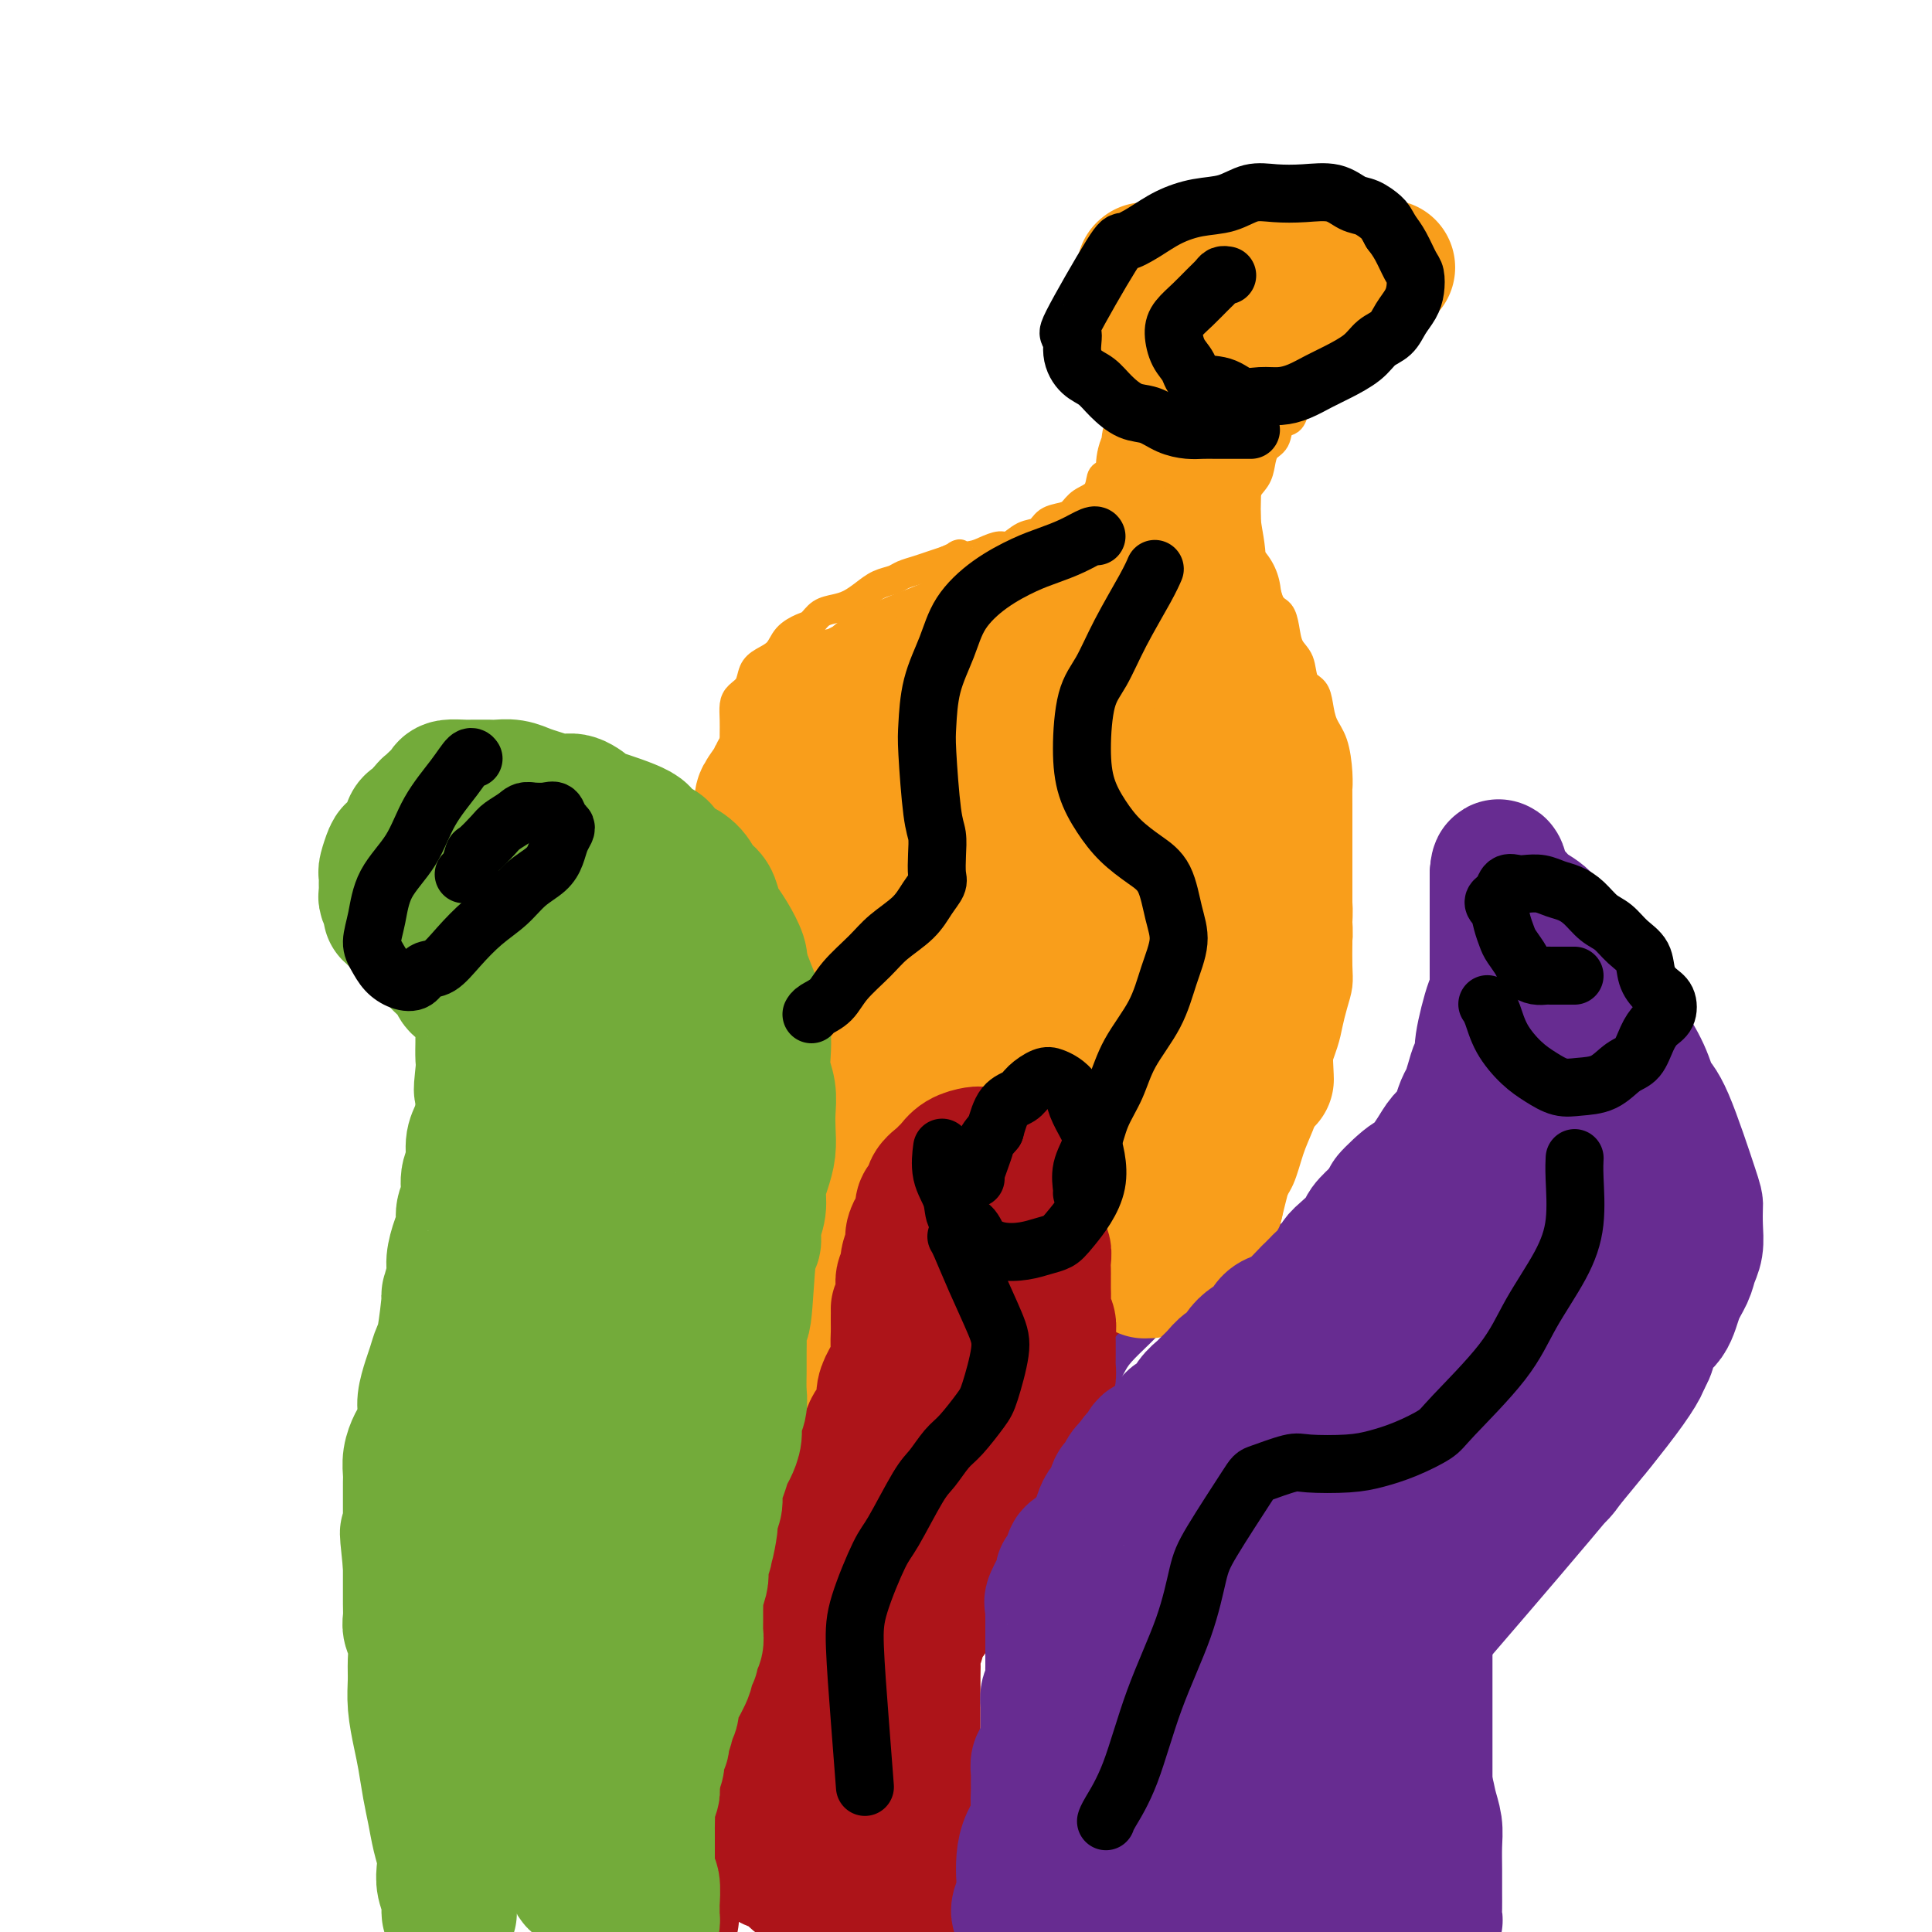 <svg viewBox='0 0 400 400' version='1.1' xmlns='http://www.w3.org/2000/svg' xmlns:xlink='http://www.w3.org/1999/xlink'><g fill='none' stroke='#AD1419' stroke-width='6' stroke-linecap='round' stroke-linejoin='round'><path d='M133,403c-0.000,-0.000 -0.000,-0.000 0,0c0.000,0.000 0.000,0.000 0,0c-0.000,-0.000 -0.000,-0.000 0,0c0.000,0.000 0.000,0.001 0,0c-0.000,-0.001 -0.000,-0.002 0,0c0.000,0.002 0.001,0.008 0,0c-0.001,-0.008 -0.003,-0.031 0,0c0.003,0.031 0.012,0.116 0,0c-0.012,-0.116 -0.045,-0.433 0,-1c0.045,-0.567 0.167,-1.384 0,-2c-0.167,-0.616 -0.623,-1.031 -1,-2c-0.377,-0.969 -0.676,-2.491 -1,-4c-0.324,-1.509 -0.675,-3.004 -1,-5c-0.325,-1.996 -0.625,-4.491 -1,-7c-0.375,-2.509 -0.826,-5.031 -1,-7c-0.174,-1.969 -0.073,-3.385 0,-5c0.073,-1.615 0.118,-3.430 0,-5c-0.118,-1.570 -0.398,-2.895 0,-4c0.398,-1.105 1.476,-1.991 2,-3c0.524,-1.009 0.495,-2.142 1,-3c0.505,-0.858 1.543,-1.440 2,-2c0.457,-0.560 0.334,-1.097 1,-2c0.666,-0.903 2.122,-2.171 3,-3c0.878,-0.829 1.179,-1.218 2,-2c0.821,-0.782 2.163,-1.956 3,-3c0.837,-1.044 1.169,-1.959 2,-3c0.831,-1.041 2.161,-2.207 3,-3c0.839,-0.793 1.187,-1.214 2,-2c0.813,-0.786 2.089,-1.939 3,-3c0.911,-1.061 1.455,-2.031 2,-3'/><path d='M154,329c4.622,-5.368 3.178,-2.788 3,-2c-0.178,0.788 0.911,-0.216 2,-1c1.089,-0.784 2.179,-1.349 3,-2c0.821,-0.651 1.375,-1.387 2,-2c0.625,-0.613 1.322,-1.103 2,-2c0.678,-0.897 1.337,-2.203 2,-3c0.663,-0.797 1.329,-1.087 2,-2c0.671,-0.913 1.348,-2.449 2,-4c0.652,-1.551 1.278,-3.118 2,-4c0.722,-0.882 1.540,-1.080 2,-2c0.460,-0.920 0.561,-2.564 1,-4c0.439,-1.436 1.217,-2.666 2,-4c0.783,-1.334 1.573,-2.772 2,-4c0.427,-1.228 0.493,-2.246 1,-4c0.507,-1.754 1.456,-4.245 2,-6c0.544,-1.755 0.682,-2.776 1,-4c0.318,-1.224 0.817,-2.652 1,-4c0.183,-1.348 0.049,-2.615 0,-4c-0.049,-1.385 -0.013,-2.889 0,-4c0.013,-1.111 0.004,-1.830 0,-3c-0.004,-1.170 -0.001,-2.793 0,-4c0.001,-1.207 0.001,-1.999 0,-3c-0.001,-1.001 -0.001,-2.211 0,-3c0.001,-0.789 0.005,-1.156 0,-2c-0.005,-0.844 -0.017,-2.167 0,-3c0.017,-0.833 0.064,-1.178 0,-2c-0.064,-0.822 -0.238,-2.121 0,-3c0.238,-0.879 0.889,-1.339 1,-2c0.111,-0.661 -0.316,-1.524 0,-2c0.316,-0.476 1.376,-0.565 2,-1c0.624,-0.435 0.812,-1.218 1,-2'/><path d='M190,237c0.798,-1.257 0.792,-0.901 1,-1c0.208,-0.099 0.630,-0.653 1,-1c0.370,-0.347 0.687,-0.485 1,-1c0.313,-0.515 0.623,-1.406 1,-2c0.377,-0.594 0.823,-0.891 1,-1c0.177,-0.109 0.085,-0.029 0,0c-0.085,0.029 -0.165,0.008 0,0c0.165,-0.008 0.573,-0.002 1,0c0.427,0.002 0.872,0.000 1,0c0.128,-0.000 -0.060,0.000 0,0c0.060,-0.000 0.368,-0.001 1,0c0.632,0.001 1.587,0.004 2,0c0.413,-0.004 0.285,-0.016 1,0c0.715,0.016 2.274,0.060 3,0c0.726,-0.060 0.618,-0.223 1,0c0.382,0.223 1.253,0.833 2,1c0.747,0.167 1.369,-0.110 2,0c0.631,0.110 1.272,0.606 2,1c0.728,0.394 1.542,0.687 2,1c0.458,0.313 0.560,0.645 1,1c0.440,0.355 1.217,0.732 2,1c0.783,0.268 1.571,0.427 2,1c0.429,0.573 0.500,1.561 1,2c0.500,0.439 1.429,0.329 2,1c0.571,0.671 0.783,2.122 1,3c0.217,0.878 0.439,1.183 1,2c0.561,0.817 1.460,2.147 2,3c0.540,0.853 0.722,1.229 1,2c0.278,0.771 0.652,1.938 1,3c0.348,1.062 0.671,2.018 1,3c0.329,0.982 0.665,1.991 1,3'/><path d='M229,259c1.238,3.455 0.332,2.591 0,3c-0.332,0.409 -0.089,2.090 0,3c0.089,0.910 0.025,1.047 0,2c-0.025,0.953 -0.009,2.720 0,4c0.009,1.280 0.013,2.072 0,3c-0.013,0.928 -0.041,1.992 0,3c0.041,1.008 0.151,1.960 0,3c-0.151,1.040 -0.561,2.167 -1,3c-0.439,0.833 -0.905,1.373 -1,2c-0.095,0.627 0.182,1.341 0,2c-0.182,0.659 -0.822,1.261 -1,2c-0.178,0.739 0.107,1.613 0,2c-0.107,0.387 -0.606,0.287 -1,1c-0.394,0.713 -0.683,2.239 -1,3c-0.317,0.761 -0.661,0.756 -1,1c-0.339,0.244 -0.672,0.736 -1,1c-0.328,0.264 -0.651,0.300 -1,1c-0.349,0.700 -0.722,2.066 -1,3c-0.278,0.934 -0.460,1.437 -1,2c-0.540,0.563 -1.439,1.186 -2,2c-0.561,0.814 -0.784,1.818 -1,2c-0.216,0.182 -0.424,-0.457 -1,0c-0.576,0.457 -1.521,2.009 -2,3c-0.479,0.991 -0.494,1.420 -1,2c-0.506,0.580 -1.505,1.311 -2,2c-0.495,0.689 -0.486,1.336 -1,2c-0.514,0.664 -1.552,1.347 -2,2c-0.448,0.653 -0.306,1.278 -1,2c-0.694,0.722 -2.225,1.540 -3,2c-0.775,0.460 -0.793,0.560 -1,1c-0.207,0.440 -0.604,1.220 -1,2'/><path d='M201,325c-4.271,5.467 -2.450,2.135 -2,1c0.450,-1.135 -0.471,-0.074 -1,1c-0.529,1.074 -0.668,2.160 -1,3c-0.332,0.840 -0.859,1.435 -1,2c-0.141,0.565 0.102,1.099 0,2c-0.102,0.901 -0.549,2.169 -1,3c-0.451,0.831 -0.905,1.227 -1,2c-0.095,0.773 0.171,1.924 0,3c-0.171,1.076 -0.778,2.077 -1,3c-0.222,0.923 -0.060,1.770 0,3c0.060,1.230 0.016,2.845 0,4c-0.016,1.155 -0.004,1.852 0,3c0.004,1.148 0.001,2.748 0,4c-0.001,1.252 -0.000,2.154 0,3c0.000,0.846 -0.001,1.634 0,3c0.001,1.366 0.004,3.308 0,5c-0.004,1.692 -0.015,3.132 0,4c0.015,0.868 0.057,1.162 0,2c-0.057,0.838 -0.211,2.219 0,3c0.211,0.781 0.788,0.960 1,2c0.212,1.040 0.061,2.939 0,4c-0.061,1.061 -0.030,1.282 0,2c0.030,0.718 0.061,1.933 0,3c-0.061,1.067 -0.212,1.988 0,3c0.212,1.012 0.789,2.117 1,3c0.211,0.883 0.057,1.543 0,2c-0.057,0.457 -0.015,0.710 0,1c0.015,0.290 0.004,0.617 0,1c-0.004,0.383 -0.001,0.824 0,1c0.001,0.176 0.001,0.088 0,0'/><path d='M195,401c0.310,8.667 0.083,2.333 0,0c-0.083,-2.333 -0.024,-0.667 0,0c0.024,0.667 0.012,0.333 0,0'/><path d='M196,246c-0.000,-0.000 -0.000,-0.000 0,0c0.000,0.000 0.000,0.000 0,0c-0.000,-0.000 -0.000,-0.000 0,0c0.000,0.000 0.000,0.000 0,0c-0.000,-0.000 -0.001,-0.001 0,0c0.001,0.001 0.003,0.003 0,0c-0.003,-0.003 -0.009,-0.011 0,0c0.009,0.011 0.035,0.041 0,0c-0.035,-0.041 -0.131,-0.151 0,0c0.131,0.151 0.489,0.565 1,1c0.511,0.435 1.175,0.890 2,2c0.825,1.110 1.811,2.874 3,4c1.189,1.126 2.579,1.615 4,2c1.421,0.385 2.871,0.665 4,1c1.129,0.335 1.935,0.724 3,1c1.065,0.276 2.388,0.440 3,0c0.612,-0.440 0.513,-1.484 1,-2c0.487,-0.516 1.560,-0.503 2,-1c0.440,-0.497 0.246,-1.503 0,-2c-0.246,-0.497 -0.544,-0.486 -1,-1c-0.456,-0.514 -1.069,-1.555 -2,-2c-0.931,-0.445 -2.179,-0.294 -3,-1c-0.821,-0.706 -1.214,-2.269 -2,-3c-0.786,-0.731 -1.966,-0.631 -3,-1c-1.034,-0.369 -1.923,-1.209 -3,-2c-1.077,-0.791 -2.341,-1.533 -3,-2c-0.659,-0.467 -0.712,-0.658 -1,-1c-0.288,-0.342 -0.809,-0.834 -1,-1c-0.191,-0.166 -0.051,-0.006 0,0c0.051,0.006 0.015,-0.141 0,0c-0.015,0.141 -0.007,0.571 0,1'/><path d='M200,239c-2.925,-1.753 -0.738,1.365 0,3c0.738,1.635 0.028,1.787 0,2c-0.028,0.213 0.626,0.488 1,1c0.374,0.512 0.468,1.261 1,2c0.532,0.739 1.504,1.467 2,2c0.496,0.533 0.518,0.872 1,1c0.482,0.128 1.425,0.046 2,0c0.575,-0.046 0.784,-0.058 1,0c0.216,0.058 0.440,0.184 1,0c0.560,-0.184 1.457,-0.678 2,-1c0.543,-0.322 0.731,-0.472 1,-1c0.269,-0.528 0.619,-1.436 1,-2c0.381,-0.564 0.794,-0.786 1,-1c0.206,-0.214 0.206,-0.422 0,-1c-0.206,-0.578 -0.618,-1.528 -1,-2c-0.382,-0.472 -0.733,-0.466 -1,-1c-0.267,-0.534 -0.450,-1.607 -1,-2c-0.550,-0.393 -1.467,-0.105 -2,0c-0.533,0.105 -0.682,0.028 -1,0c-0.318,-0.028 -0.805,-0.008 -1,0c-0.195,0.008 -0.097,0.004 0,0'/></g>
<g fill='none' stroke='#672C91' stroke-width='6' stroke-linecap='round' stroke-linejoin='round'><path d='M224,296c-0.000,0.000 -0.000,0.000 0,0c0.000,-0.000 0.000,-0.000 0,0c-0.000,0.000 -0.000,0.000 0,0c0.000,-0.000 0.000,-0.001 0,0c-0.000,0.001 -0.002,0.003 0,0c0.002,-0.003 0.006,-0.012 0,0c-0.006,0.012 -0.024,0.044 0,0c0.024,-0.044 0.090,-0.165 0,0c-0.090,0.165 -0.335,0.614 0,0c0.335,-0.614 1.251,-2.292 2,-4c0.749,-1.708 1.332,-3.446 2,-5c0.668,-1.554 1.420,-2.925 2,-4c0.580,-1.075 0.986,-1.852 2,-3c1.014,-1.148 2.636,-2.665 4,-4c1.364,-1.335 2.469,-2.489 4,-4c1.531,-1.511 3.487,-3.378 5,-5c1.513,-1.622 2.582,-2.997 4,-4c1.418,-1.003 3.184,-1.634 5,-2c1.816,-0.366 3.683,-0.468 5,-1c1.317,-0.532 2.085,-1.494 3,-2c0.915,-0.506 1.977,-0.558 3,-1c1.023,-0.442 2.006,-1.276 3,-2c0.994,-0.724 1.999,-1.338 3,-2c1.001,-0.662 2.000,-1.374 3,-2c1.000,-0.626 2.003,-1.168 3,-2c0.997,-0.832 1.990,-1.953 3,-3c1.010,-1.047 2.039,-2.018 3,-3c0.961,-0.982 1.856,-1.975 3,-3c1.144,-1.025 2.539,-2.084 4,-3c1.461,-0.916 2.989,-1.690 4,-3c1.011,-1.310 1.506,-3.155 2,-5'/><path d='M296,229c3.510,-4.049 2.787,-4.171 3,-5c0.213,-0.829 1.364,-2.364 2,-4c0.636,-1.636 0.759,-3.374 1,-5c0.241,-1.626 0.601,-3.141 1,-5c0.399,-1.859 0.839,-4.062 1,-6c0.161,-1.938 0.044,-3.611 0,-5c-0.044,-1.389 -0.016,-2.492 0,-4c0.016,-1.508 0.018,-3.419 0,-5c-0.018,-1.581 -0.057,-2.833 0,-4c0.057,-1.167 0.212,-2.250 0,-3c-0.212,-0.750 -0.789,-1.168 -1,-2c-0.211,-0.832 -0.057,-2.079 0,-3c0.057,-0.921 0.015,-1.515 0,-2c-0.015,-0.485 -0.004,-0.862 0,-1c0.004,-0.138 0.002,-0.037 0,0c-0.002,0.037 -0.002,0.010 0,0c0.002,-0.010 0.008,-0.004 0,0c-0.008,0.004 -0.028,0.004 0,0c0.028,-0.004 0.104,-0.013 0,0c-0.104,0.013 -0.388,0.047 0,0c0.388,-0.047 1.446,-0.176 2,0c0.554,0.176 0.602,0.658 1,1c0.398,0.342 1.144,0.544 2,1c0.856,0.456 1.820,1.167 3,2c1.180,0.833 2.575,1.787 4,3c1.425,1.213 2.880,2.686 4,4c1.120,1.314 1.905,2.471 3,4c1.095,1.529 2.500,3.430 4,5c1.500,1.570 3.096,2.807 4,4c0.904,1.193 1.115,2.341 2,4c0.885,1.659 2.442,3.830 4,6'/><path d='M336,209c2.970,4.255 1.896,3.393 2,4c0.104,0.607 1.386,2.683 2,4c0.614,1.317 0.561,1.876 1,3c0.439,1.124 1.372,2.815 2,4c0.628,1.185 0.953,1.866 1,3c0.047,1.134 -0.184,2.722 0,4c0.184,1.278 0.782,2.247 1,3c0.218,0.753 0.056,1.290 0,2c-0.056,0.710 -0.008,1.591 0,3c0.008,1.409 -0.026,3.345 0,5c0.026,1.655 0.110,3.030 0,4c-0.110,0.970 -0.414,1.536 -1,3c-0.586,1.464 -1.454,3.825 -2,5c-0.546,1.175 -0.770,1.165 -1,2c-0.230,0.835 -0.467,2.515 -1,4c-0.533,1.485 -1.363,2.775 -2,4c-0.637,1.225 -1.081,2.385 -2,4c-0.919,1.615 -2.314,3.685 -3,5c-0.686,1.315 -0.663,1.874 -1,3c-0.337,1.126 -1.035,2.819 -2,4c-0.965,1.181 -2.198,1.848 -3,3c-0.802,1.152 -1.173,2.788 -2,4c-0.827,1.212 -2.109,2.002 -3,3c-0.891,0.998 -1.389,2.206 -2,3c-0.611,0.794 -1.333,1.175 -2,2c-0.667,0.825 -1.278,2.093 -2,3c-0.722,0.907 -1.555,1.453 -2,2c-0.445,0.547 -0.501,1.095 -1,2c-0.499,0.905 -1.442,2.167 -2,3c-0.558,0.833 -0.731,1.238 -1,2c-0.269,0.762 -0.635,1.881 -1,3'/><path d='M309,312c-3.641,4.980 -2.244,2.428 -2,2c0.244,-0.428 -0.667,1.266 -1,3c-0.333,1.734 -0.089,3.506 0,5c0.089,1.494 0.024,2.709 0,4c-0.024,1.291 -0.006,2.656 0,4c0.006,1.344 0.002,2.667 0,4c-0.002,1.333 -0.000,2.678 0,4c0.000,1.322 0.000,2.622 0,4c-0.000,1.378 -0.000,2.835 0,4c0.000,1.165 0.000,2.040 0,3c-0.000,0.960 -0.000,2.007 0,3c0.000,0.993 0.000,1.933 0,3c-0.000,1.067 -0.000,2.263 0,3c0.000,0.737 0.000,1.015 0,2c-0.000,0.985 -0.000,2.675 0,4c0.000,1.325 0.000,2.284 0,3c-0.000,0.716 -0.000,1.188 0,2c0.000,0.812 0.000,1.965 0,3c-0.000,1.035 -0.001,1.953 0,3c0.001,1.047 0.002,2.225 0,3c-0.002,0.775 -0.008,1.147 0,2c0.008,0.853 0.031,2.186 0,3c-0.031,0.814 -0.117,1.110 0,2c0.117,0.890 0.435,2.374 0,3c-0.435,0.626 -1.623,0.394 -2,1c-0.377,0.606 0.057,2.049 0,3c-0.057,0.951 -0.607,1.410 -1,2c-0.393,0.590 -0.631,1.313 -1,2c-0.369,0.687 -0.869,1.339 -1,2c-0.131,0.661 0.105,1.332 0,2c-0.105,0.668 -0.553,1.334 -1,2'/><path d='M300,402c-1.330,2.570 -1.654,1.995 -2,2c-0.346,0.005 -0.713,0.590 -1,1c-0.287,0.410 -0.494,0.646 -1,1c-0.506,0.354 -1.309,0.827 -2,1c-0.691,0.173 -1.268,0.046 -2,0c-0.732,-0.046 -1.619,-0.012 -2,0c-0.381,0.012 -0.256,0.003 -1,0c-0.744,-0.003 -2.355,-0.001 -3,0c-0.645,0.001 -0.322,0.000 0,0'/><path d='M313,193c-0.000,-0.000 -0.001,-0.000 0,0c0.001,0.000 0.002,0.002 0,0c-0.002,-0.002 -0.008,-0.006 0,0c0.008,0.006 0.031,0.024 0,0c-0.031,-0.024 -0.117,-0.088 0,0c0.117,0.088 0.437,0.329 0,1c-0.437,0.671 -1.632,1.774 -2,3c-0.368,1.226 0.092,2.577 0,4c-0.092,1.423 -0.734,2.918 -1,6c-0.266,3.082 -0.155,7.751 0,10c0.155,2.249 0.354,2.078 1,3c0.646,0.922 1.741,2.939 3,4c1.259,1.061 2.684,1.167 4,1c1.316,-0.167 2.524,-0.608 4,-1c1.476,-0.392 3.219,-0.734 4,-1c0.781,-0.266 0.601,-0.457 1,-1c0.399,-0.543 1.376,-1.439 2,-2c0.624,-0.561 0.896,-0.788 1,-1c0.104,-0.212 0.039,-0.410 0,-1c-0.039,-0.590 -0.053,-1.571 0,-2c0.053,-0.429 0.173,-0.304 0,-1c-0.173,-0.696 -0.638,-2.213 -1,-3c-0.362,-0.787 -0.622,-0.846 -1,-1c-0.378,-0.154 -0.876,-0.404 -1,-1c-0.124,-0.596 0.125,-1.536 0,-2c-0.125,-0.464 -0.625,-0.450 -1,-1c-0.375,-0.550 -0.625,-1.664 -1,-2c-0.375,-0.336 -0.874,0.106 -1,0c-0.126,-0.106 0.120,-0.759 0,-1c-0.120,-0.241 -0.606,-0.069 -1,0c-0.394,0.069 -0.697,0.034 -1,0'/><path d='M322,204c-1.022,-1.238 -0.077,-0.331 0,0c0.077,0.331 -0.715,0.088 -1,0c-0.285,-0.088 -0.062,-0.020 0,0c0.062,0.020 -0.036,-0.009 0,0c0.036,0.009 0.206,0.055 0,0c-0.206,-0.055 -0.787,-0.211 -1,0c-0.213,0.211 -0.057,0.788 0,1c0.057,0.212 0.015,0.057 0,0c-0.015,-0.057 -0.004,-0.016 0,0c0.004,0.016 0.002,0.008 0,0'/><path d='M325,202c-0.000,0.000 -0.000,0.000 0,0c0.000,-0.000 0.000,-0.000 0,0c-0.000,0.000 -0.000,0.000 0,0c0.000,-0.000 0.000,-0.000 0,0c-0.000,0.000 -0.000,0.001 0,0c0.000,-0.001 0.002,-0.002 0,0c-0.002,0.002 -0.006,0.008 0,0c0.006,-0.008 0.023,-0.029 0,0c-0.023,0.029 -0.086,0.109 0,0c0.086,-0.109 0.320,-0.405 0,0c-0.320,0.405 -1.196,1.513 -2,3c-0.804,1.487 -1.538,3.355 -2,5c-0.462,1.645 -0.653,3.068 -1,4c-0.347,0.932 -0.848,1.372 -1,2c-0.152,0.628 0.047,1.443 0,2c-0.047,0.557 -0.340,0.855 0,1c0.340,0.145 1.313,0.137 2,0c0.687,-0.137 1.088,-0.403 2,-1c0.912,-0.597 2.335,-1.526 3,-2c0.665,-0.474 0.570,-0.495 1,-1c0.430,-0.505 1.383,-1.495 2,-2c0.617,-0.505 0.897,-0.524 1,-1c0.103,-0.476 0.027,-1.409 0,-2c-0.027,-0.591 -0.007,-0.841 0,-1c0.007,-0.159 -0.001,-0.228 0,-1c0.001,-0.772 0.011,-2.245 0,-3c-0.011,-0.755 -0.044,-0.790 0,-1c0.044,-0.210 0.166,-0.595 0,-1c-0.166,-0.405 -0.619,-0.830 -1,-1c-0.381,-0.170 -0.691,-0.085 -1,0'/><path d='M328,202c-0.337,-1.702 -0.678,-0.456 -1,0c-0.322,0.456 -0.625,0.123 -1,0c-0.375,-0.123 -0.821,-0.035 -1,0c-0.179,0.035 -0.089,0.018 0,0'/></g>
<g fill='none' stroke='#73AB3A' stroke-width='6' stroke-linecap='round' stroke-linejoin='round'><path d='M158,327c0.000,-0.000 0.000,-0.000 0,0c-0.000,0.000 -0.000,0.000 0,0c0.000,-0.000 0.000,-0.000 0,0c-0.000,0.000 -0.000,0.001 0,0c0.000,-0.001 0.002,-0.003 0,0c-0.002,0.003 -0.006,0.012 0,0c0.006,-0.012 0.022,-0.046 0,0c-0.022,0.046 -0.083,0.171 0,0c0.083,-0.171 0.309,-0.636 0,-1c-0.309,-0.364 -1.154,-0.625 -2,-2c-0.846,-1.375 -1.694,-3.863 -3,-6c-1.306,-2.137 -3.069,-3.924 -4,-6c-0.931,-2.076 -1.031,-4.442 -2,-7c-0.969,-2.558 -2.809,-5.308 -4,-8c-1.191,-2.692 -1.735,-5.325 -2,-7c-0.265,-1.675 -0.252,-2.392 0,-5c0.252,-2.608 0.743,-7.106 1,-10c0.257,-2.894 0.280,-4.183 1,-6c0.720,-1.817 2.136,-4.163 3,-6c0.864,-1.837 1.177,-3.167 2,-5c0.823,-1.833 2.157,-4.171 3,-6c0.843,-1.829 1.196,-3.150 2,-5c0.804,-1.850 2.061,-4.229 3,-6c0.939,-1.771 1.562,-2.933 2,-4c0.438,-1.067 0.691,-2.040 1,-4c0.309,-1.960 0.674,-4.906 1,-7c0.326,-2.094 0.613,-3.334 1,-5c0.387,-1.666 0.873,-3.756 1,-5c0.127,-1.244 -0.107,-1.641 0,-3c0.107,-1.359 0.553,-3.679 1,-6'/><path d='M163,207c0.759,-5.522 0.158,-4.326 0,-5c-0.158,-0.674 0.128,-3.219 0,-5c-0.128,-1.781 -0.669,-2.797 -1,-4c-0.331,-1.203 -0.452,-2.591 -1,-4c-0.548,-1.409 -1.523,-2.839 -2,-4c-0.477,-1.161 -0.455,-2.054 -1,-3c-0.545,-0.946 -1.657,-1.944 -3,-3c-1.343,-1.056 -2.918,-2.171 -4,-3c-1.082,-0.829 -1.670,-1.374 -3,-2c-1.330,-0.626 -3.402,-1.333 -5,-2c-1.598,-0.667 -2.723,-1.292 -4,-2c-1.277,-0.708 -2.705,-1.498 -4,-2c-1.295,-0.502 -2.456,-0.716 -4,-1c-1.544,-0.284 -3.471,-0.636 -5,-1c-1.529,-0.364 -2.661,-0.738 -4,-1c-1.339,-0.262 -2.887,-0.410 -6,-1c-3.113,-0.590 -7.792,-1.622 -10,-2c-2.208,-0.378 -1.946,-0.101 -3,0c-1.054,0.101 -3.426,0.026 -5,0c-1.574,-0.026 -2.352,-0.004 -3,0c-0.648,0.004 -1.166,-0.010 -2,0c-0.834,0.010 -1.982,0.044 -3,0c-1.018,-0.044 -1.904,-0.166 -3,0c-1.096,0.166 -2.403,0.619 -3,1c-0.597,0.381 -0.486,0.690 -1,1c-0.514,0.310 -1.654,0.622 -2,1c-0.346,0.378 0.101,0.822 0,1c-0.101,0.178 -0.749,0.089 -1,0c-0.251,-0.089 -0.106,-0.178 0,0c0.106,0.178 0.173,0.622 0,1c-0.173,0.378 -0.587,0.689 -1,1'/><path d='M79,168c-1.238,1.047 -0.332,0.665 0,1c0.332,0.335 0.089,1.385 0,2c-0.089,0.615 -0.024,0.793 0,1c0.024,0.207 0.005,0.444 0,1c-0.005,0.556 0.002,1.433 0,2c-0.002,0.567 -0.012,0.824 0,1c0.012,0.176 0.046,0.271 0,1c-0.046,0.729 -0.171,2.093 0,3c0.171,0.907 0.637,1.359 1,2c0.363,0.641 0.622,1.472 1,2c0.378,0.528 0.875,0.753 1,1c0.125,0.247 -0.122,0.514 0,1c0.122,0.486 0.614,1.190 1,2c0.386,0.810 0.667,1.726 1,2c0.333,0.274 0.718,-0.094 1,0c0.282,0.094 0.461,0.650 1,1c0.539,0.350 1.439,0.493 2,1c0.561,0.507 0.783,1.378 1,2c0.217,0.622 0.429,0.997 1,1c0.571,0.003 1.500,-0.364 2,0c0.500,0.364 0.570,1.459 1,2c0.430,0.541 1.218,0.530 2,1c0.782,0.470 1.556,1.423 2,2c0.444,0.577 0.558,0.778 1,1c0.442,0.222 1.214,0.463 2,1c0.786,0.537 1.587,1.369 2,2c0.413,0.631 0.437,1.061 1,2c0.563,0.939 1.667,2.386 2,3c0.333,0.614 -0.103,0.396 0,1c0.103,0.604 0.744,2.030 1,3c0.256,0.970 0.128,1.485 0,2'/><path d='M106,215c0.619,2.076 0.167,1.767 0,2c-0.167,0.233 -0.048,1.010 0,2c0.048,0.990 0.024,2.194 0,3c-0.024,0.806 -0.049,1.213 0,2c0.049,0.787 0.173,1.954 0,3c-0.173,1.046 -0.642,1.970 -1,3c-0.358,1.030 -0.606,2.167 -1,3c-0.394,0.833 -0.936,1.364 -1,2c-0.064,0.636 0.350,1.377 0,2c-0.350,0.623 -1.463,1.127 -2,2c-0.537,0.873 -0.497,2.116 -1,3c-0.503,0.884 -1.548,1.408 -2,2c-0.452,0.592 -0.310,1.251 -1,3c-0.690,1.749 -2.212,4.589 -3,6c-0.788,1.411 -0.842,1.393 -1,2c-0.158,0.607 -0.420,1.838 -1,3c-0.580,1.162 -1.479,2.255 -2,3c-0.521,0.745 -0.664,1.143 -1,2c-0.336,0.857 -0.865,2.173 -1,3c-0.135,0.827 0.122,1.165 0,2c-0.122,0.835 -0.625,2.166 -1,3c-0.375,0.834 -0.622,1.172 -1,2c-0.378,0.828 -0.886,2.146 -1,3c-0.114,0.854 0.167,1.244 0,2c-0.167,0.756 -0.780,1.879 -1,3c-0.220,1.121 -0.045,2.240 0,3c0.045,0.760 -0.039,1.163 0,2c0.039,0.837 0.203,2.110 0,3c-0.203,0.890 -0.772,1.397 -1,2c-0.228,0.603 -0.114,1.301 0,2'/><path d='M83,293c-1.016,4.531 -1.057,2.359 -1,2c0.057,-0.359 0.211,1.096 0,2c-0.211,0.904 -0.789,1.256 -1,2c-0.211,0.744 -0.057,1.878 0,3c0.057,1.122 0.015,2.230 0,3c-0.015,0.770 -0.004,1.203 0,2c0.004,0.797 0.001,1.960 0,3c-0.001,1.040 -0.000,1.959 0,3c0.000,1.041 0.000,2.204 0,3c-0.000,0.796 -0.000,1.225 0,2c0.000,0.775 0.000,1.897 0,3c-0.000,1.103 0.000,2.187 0,3c-0.000,0.813 -0.000,1.357 0,3c0.000,1.643 0.000,4.386 0,6c-0.000,1.614 -0.000,2.098 0,3c0.000,0.902 0.000,2.222 0,3c-0.000,0.778 -0.001,1.012 0,2c0.001,0.988 0.004,2.729 0,4c-0.004,1.271 -0.016,2.074 0,3c0.016,0.926 0.061,1.977 0,3c-0.061,1.023 -0.228,2.019 0,3c0.228,0.981 0.850,1.946 1,3c0.150,1.054 -0.171,2.196 0,3c0.171,0.804 0.833,1.269 1,2c0.167,0.731 -0.162,1.728 0,3c0.162,1.272 0.814,2.819 1,4c0.186,1.181 -0.094,1.997 0,3c0.094,1.003 0.564,2.193 1,3c0.436,0.807 0.839,1.231 1,2c0.161,0.769 0.081,1.885 0,3'/><path d='M86,380c0.941,4.622 0.792,3.178 1,3c0.208,-0.178 0.773,0.912 1,2c0.227,1.088 0.118,2.176 0,3c-0.118,0.824 -0.243,1.386 0,2c0.243,0.614 0.853,1.281 1,2c0.147,0.719 -0.171,1.489 0,2c0.171,0.511 0.830,0.764 1,1c0.170,0.236 -0.150,0.455 0,1c0.150,0.545 0.771,1.416 1,2c0.229,0.584 0.065,0.881 0,1c-0.065,0.119 -0.033,0.059 0,0'/><path d='M146,181c0.000,0.000 0.000,0.000 0,0c-0.000,-0.000 -0.000,-0.000 0,0c0.000,0.000 0.001,0.000 0,0c-0.001,-0.000 -0.003,-0.000 0,0c0.003,0.000 0.011,0.001 0,0c-0.011,-0.001 -0.042,-0.003 0,0c0.042,0.003 0.158,0.009 0,0c-0.158,-0.009 -0.590,-0.035 -1,0c-0.410,0.035 -0.797,0.131 -2,0c-1.203,-0.131 -3.222,-0.488 -5,-1c-1.778,-0.512 -3.314,-1.179 -5,-2c-1.686,-0.821 -3.522,-1.797 -7,-3c-3.478,-1.203 -8.598,-2.634 -12,-4c-3.402,-1.366 -5.086,-2.668 -6,-3c-0.914,-0.332 -1.060,0.306 -2,0c-0.940,-0.306 -2.675,-1.554 -4,-2c-1.325,-0.446 -2.238,-0.089 -3,0c-0.762,0.089 -1.371,-0.090 -2,0c-0.629,0.090 -1.279,0.450 -2,1c-0.721,0.550 -1.515,1.290 -2,2c-0.485,0.710 -0.663,1.388 -1,2c-0.337,0.612 -0.833,1.157 -1,2c-0.167,0.843 -0.005,1.985 0,3c0.005,1.015 -0.147,1.903 0,3c0.147,1.097 0.595,2.405 1,4c0.405,1.595 0.768,3.479 1,5c0.232,1.521 0.332,2.679 1,4c0.668,1.321 1.905,2.806 3,4c1.095,1.194 2.047,2.097 3,3'/><path d='M100,199c1.354,1.332 1.740,1.162 3,2c1.260,0.838 3.393,2.685 5,4c1.607,1.315 2.687,2.099 4,3c1.313,0.901 2.858,1.920 4,3c1.142,1.080 1.880,2.223 3,3c1.120,0.777 2.624,1.190 4,2c1.376,0.810 2.626,2.018 4,3c1.374,0.982 2.871,1.739 4,2c1.129,0.261 1.890,0.027 3,0c1.110,-0.027 2.571,0.155 4,0c1.429,-0.155 2.828,-0.646 4,-1c1.172,-0.354 2.118,-0.570 3,-1c0.882,-0.430 1.701,-1.074 3,-2c1.299,-0.926 3.080,-2.134 4,-3c0.920,-0.866 0.979,-1.390 1,-2c0.021,-0.610 0.003,-1.307 0,-2c-0.003,-0.693 0.009,-1.381 0,-2c-0.009,-0.619 -0.039,-1.167 0,-2c0.039,-0.833 0.147,-1.949 0,-3c-0.147,-1.051 -0.549,-2.038 -1,-3c-0.451,-0.962 -0.953,-1.901 -2,-3c-1.047,-1.099 -2.641,-2.359 -4,-4c-1.359,-1.641 -2.485,-3.662 -4,-5c-1.515,-1.338 -3.421,-1.993 -5,-3c-1.579,-1.007 -2.832,-2.367 -4,-3c-1.168,-0.633 -2.251,-0.541 -3,-1c-0.749,-0.459 -1.163,-1.470 -2,-2c-0.837,-0.530 -2.096,-0.580 -3,-1c-0.904,-0.420 -1.452,-1.210 -2,-2'/><path d='M123,176c-4.296,-3.200 -1.536,-0.700 -1,0c0.536,0.700 -1.151,-0.401 -2,-1c-0.849,-0.599 -0.861,-0.696 -1,-1c-0.139,-0.304 -0.405,-0.813 -1,-1c-0.595,-0.187 -1.521,-0.051 -2,0c-0.479,0.051 -0.513,0.016 -1,0c-0.487,-0.016 -1.426,-0.014 -2,0c-0.574,0.014 -0.783,0.041 -1,0c-0.217,-0.041 -0.443,-0.152 -1,0c-0.557,0.152 -1.445,0.565 -2,1c-0.555,0.435 -0.775,0.893 -1,1c-0.225,0.107 -0.453,-0.137 -1,0c-0.547,0.137 -1.411,0.655 -2,1c-0.589,0.345 -0.902,0.518 -1,1c-0.098,0.482 0.019,1.274 0,2c-0.019,0.726 -0.173,1.388 0,2c0.173,0.612 0.674,1.175 1,2c0.326,0.825 0.476,1.912 1,3c0.524,1.088 1.424,2.178 2,3c0.576,0.822 0.830,1.376 1,2c0.170,0.624 0.255,1.319 1,2c0.745,0.681 2.149,1.347 3,2c0.851,0.653 1.149,1.292 2,2c0.851,0.708 2.256,1.485 3,2c0.744,0.515 0.829,0.767 1,1c0.171,0.233 0.430,0.446 1,1c0.570,0.554 1.452,1.447 2,2c0.548,0.553 0.763,0.764 1,1c0.237,0.236 0.496,0.496 1,1c0.504,0.504 1.252,1.252 2,2'/><path d='M126,207c2.650,2.392 1.273,1.373 1,1c-0.273,-0.373 0.556,-0.099 1,0c0.444,0.099 0.504,0.025 1,0c0.496,-0.025 1.429,0.001 2,0c0.571,-0.001 0.779,-0.028 1,0c0.221,0.028 0.455,0.111 1,0c0.545,-0.111 1.400,-0.416 2,-1c0.600,-0.584 0.945,-1.448 1,-2c0.055,-0.552 -0.182,-0.793 0,-1c0.182,-0.207 0.782,-0.382 1,-1c0.218,-0.618 0.055,-1.680 0,-2c-0.055,-0.320 -0.003,0.101 0,-1c0.003,-1.101 -0.044,-3.725 0,-5c0.044,-1.275 0.179,-1.200 0,-1c-0.179,0.200 -0.670,0.525 -1,0c-0.330,-0.525 -0.497,-1.898 -1,-3c-0.503,-1.102 -1.343,-1.931 -2,-3c-0.657,-1.069 -1.132,-2.377 -2,-3c-0.868,-0.623 -2.127,-0.559 -3,-1c-0.873,-0.441 -1.358,-1.386 -2,-2c-0.642,-0.614 -1.442,-0.896 -2,-1c-0.558,-0.104 -0.874,-0.030 -1,0c-0.126,0.030 -0.063,0.015 0,0'/></g>
<g fill='none' stroke='#F99E1B' stroke-width='6' stroke-linecap='round' stroke-linejoin='round'><path d='M152,179c-0.000,0.001 -0.000,0.002 0,0c0.000,-0.002 0.000,-0.005 0,0c-0.000,0.005 -0.000,0.020 0,0c0.000,-0.020 0.000,-0.076 0,0c-0.000,0.076 -0.000,0.283 0,0c0.000,-0.283 0.000,-1.055 0,-2c-0.000,-0.945 -0.000,-2.062 0,-4c0.000,-1.938 0.000,-4.696 0,-7c-0.000,-2.304 -0.001,-4.154 0,-6c0.001,-1.846 0.002,-3.688 0,-5c-0.002,-1.312 -0.008,-2.094 0,-3c0.008,-0.906 0.029,-1.937 0,-3c-0.029,-1.063 -0.108,-2.158 0,-3c0.108,-0.842 0.403,-1.432 1,-2c0.597,-0.568 1.496,-1.114 2,-2c0.504,-0.886 0.614,-2.111 1,-3c0.386,-0.889 1.048,-1.441 2,-2c0.952,-0.559 2.194,-1.123 3,-2c0.806,-0.877 1.178,-2.066 2,-3c0.822,-0.934 2.096,-1.611 3,-2c0.904,-0.389 1.438,-0.488 2,-1c0.562,-0.512 1.150,-1.436 2,-2c0.850,-0.564 1.961,-0.767 3,-1c1.039,-0.233 2.007,-0.496 3,-1c0.993,-0.504 2.012,-1.248 3,-2c0.988,-0.752 1.944,-1.511 3,-2c1.056,-0.489 2.211,-0.708 3,-1c0.789,-0.292 1.211,-0.655 2,-1c0.789,-0.345 1.943,-0.670 3,-1c1.057,-0.330 2.016,-0.666 3,-1c0.984,-0.334 1.992,-0.667 3,-1'/><path d='M196,116c4.330,-1.940 2.157,-1.288 2,-1c-0.157,0.288 1.704,0.214 3,0c1.296,-0.214 2.028,-0.567 3,-1c0.972,-0.433 2.185,-0.946 3,-1c0.815,-0.054 1.233,0.350 2,0c0.767,-0.350 1.882,-1.455 3,-2c1.118,-0.545 2.238,-0.531 3,-1c0.762,-0.469 1.167,-1.423 2,-2c0.833,-0.577 2.093,-0.778 3,-1c0.907,-0.222 1.461,-0.464 2,-1c0.539,-0.536 1.064,-1.366 2,-2c0.936,-0.634 2.282,-1.071 3,-2c0.718,-0.929 0.809,-2.349 1,-3c0.191,-0.651 0.484,-0.534 1,-1c0.516,-0.466 1.255,-1.515 2,-3c0.745,-1.485 1.495,-3.405 2,-4c0.505,-0.595 0.766,0.135 1,0c0.234,-0.135 0.441,-1.136 1,-2c0.559,-0.864 1.470,-1.590 2,-2c0.530,-0.410 0.678,-0.502 1,-1c0.322,-0.498 0.818,-1.401 1,-2c0.182,-0.599 0.049,-0.892 0,-1c-0.049,-0.108 -0.013,-0.029 0,0c0.013,0.029 0.003,0.009 0,0c-0.003,-0.009 -0.001,-0.006 0,0c0.001,0.006 0.000,0.014 0,0c-0.000,-0.014 -0.000,-0.051 0,0c0.000,0.051 0.000,0.189 0,0c-0.000,-0.189 -0.000,-0.705 0,-1c0.000,-0.295 0.000,-0.370 0,-1c-0.000,-0.630 -0.000,-1.815 0,-3'/><path d='M239,78c-0.000,-1.613 -0.000,-2.645 0,-4c0.000,-1.355 0.000,-3.031 0,-4c-0.000,-0.969 -0.000,-1.230 0,-2c0.000,-0.770 0.000,-2.049 0,-3c-0.000,-0.951 -0.001,-1.575 0,-2c0.001,-0.425 0.004,-0.650 0,-1c-0.004,-0.350 -0.015,-0.826 0,-1c0.015,-0.174 0.056,-0.047 0,0c-0.056,0.047 -0.207,0.013 0,0c0.207,-0.013 0.774,-0.004 1,0c0.226,0.004 0.113,0.002 0,0'/><path d='M255,266c-0.000,0.000 -0.000,0.000 0,0c0.000,-0.000 0.000,-0.000 0,0c-0.000,0.000 -0.001,0.000 0,0c0.001,-0.000 0.002,-0.001 0,0c-0.002,0.001 -0.007,0.002 0,0c0.007,-0.002 0.027,-0.009 0,0c-0.027,0.009 -0.102,0.034 0,0c0.102,-0.034 0.379,-0.127 1,-1c0.621,-0.873 1.584,-2.527 2,-4c0.416,-1.473 0.286,-2.764 1,-4c0.714,-1.236 2.274,-2.418 3,-4c0.726,-1.582 0.618,-3.563 1,-5c0.382,-1.437 1.253,-2.328 2,-4c0.747,-1.672 1.370,-4.124 2,-6c0.630,-1.876 1.268,-3.176 2,-5c0.732,-1.824 1.558,-4.171 2,-6c0.442,-1.829 0.500,-3.139 1,-5c0.500,-1.861 1.440,-4.271 2,-6c0.560,-1.729 0.738,-2.776 1,-4c0.262,-1.224 0.606,-2.623 1,-4c0.394,-1.377 0.838,-2.731 1,-4c0.162,-1.269 0.044,-2.453 0,-4c-0.044,-1.547 -0.012,-3.457 0,-5c0.012,-1.543 0.003,-2.718 0,-4c-0.003,-1.282 -0.001,-2.671 0,-4c0.001,-1.329 0.000,-2.599 0,-4c-0.000,-1.401 -0.000,-2.932 0,-4c0.000,-1.068 0.000,-1.672 0,-3c-0.000,-1.328 -0.000,-3.379 0,-5c0.000,-1.621 0.000,-2.810 0,-4'/><path d='M277,167c-0.009,-6.532 -0.030,-4.361 0,-4c0.030,0.361 0.111,-1.087 0,-3c-0.111,-1.913 -0.415,-4.292 -1,-6c-0.585,-1.708 -1.451,-2.744 -2,-4c-0.549,-1.256 -0.781,-2.733 -1,-4c-0.219,-1.267 -0.426,-2.324 -1,-3c-0.574,-0.676 -1.515,-0.973 -2,-2c-0.485,-1.027 -0.514,-2.786 -1,-4c-0.486,-1.214 -1.430,-1.885 -2,-3c-0.570,-1.115 -0.765,-2.675 -1,-4c-0.235,-1.325 -0.510,-2.413 -1,-3c-0.490,-0.587 -1.197,-0.671 -2,-2c-0.803,-1.329 -1.704,-3.903 -2,-5c-0.296,-1.097 0.012,-0.719 0,-1c-0.012,-0.281 -0.342,-1.222 -1,-2c-0.658,-0.778 -1.642,-1.394 -2,-2c-0.358,-0.606 -0.089,-1.201 0,-2c0.089,-0.799 -0.001,-1.802 0,-3c0.001,-1.198 0.093,-2.590 0,-4c-0.093,-1.410 -0.372,-2.838 0,-4c0.372,-1.162 1.394,-2.059 2,-3c0.606,-0.941 0.796,-1.925 1,-3c0.204,-1.075 0.422,-2.242 1,-3c0.578,-0.758 1.516,-1.106 2,-2c0.484,-0.894 0.515,-2.332 1,-3c0.485,-0.668 1.425,-0.564 2,-1c0.575,-0.436 0.784,-1.412 1,-2c0.216,-0.588 0.439,-0.786 1,-1c0.561,-0.214 1.459,-0.442 2,-1c0.541,-0.558 0.726,-1.445 1,-2c0.274,-0.555 0.637,-0.777 1,-1'/><path d='M273,80c2.675,-3.485 1.861,-1.199 2,-1c0.139,0.199 1.230,-1.690 2,-3c0.770,-1.310 1.217,-2.043 2,-3c0.783,-0.957 1.901,-2.140 3,-3c1.099,-0.860 2.178,-1.397 3,-2c0.822,-0.603 1.387,-1.272 2,-2c0.613,-0.728 1.275,-1.515 2,-2c0.725,-0.485 1.515,-0.670 2,-1c0.485,-0.330 0.666,-0.806 1,-1c0.334,-0.194 0.822,-0.104 1,0c0.178,0.104 0.048,0.224 0,0c-0.048,-0.224 -0.013,-0.792 0,-1c0.013,-0.208 0.003,-0.056 0,0c-0.003,0.056 -0.000,0.016 0,0c0.000,-0.016 -0.002,-0.007 0,0c0.002,0.007 0.010,0.012 0,0c-0.010,-0.012 -0.037,-0.041 0,0c0.037,0.041 0.139,0.151 0,0c-0.139,-0.151 -0.518,-0.565 -1,-1c-0.482,-0.435 -1.066,-0.891 -2,-1c-0.934,-0.109 -2.217,0.130 -3,0c-0.783,-0.130 -1.065,-0.627 -2,-1c-0.935,-0.373 -2.522,-0.622 -4,-1c-1.478,-0.378 -2.846,-0.886 -4,-1c-1.154,-0.114 -2.093,0.166 -3,0c-0.907,-0.166 -1.782,-0.779 -3,-1c-1.218,-0.221 -2.780,-0.049 -4,0c-1.220,0.049 -2.098,-0.025 -3,0c-0.902,0.025 -1.829,0.150 -3,0c-1.171,-0.150 -2.585,-0.575 -4,-1'/><path d='M257,54c-3.407,-0.309 -1.925,-0.083 -2,0c-0.075,0.083 -1.707,0.022 -3,0c-1.293,-0.022 -2.248,-0.006 -3,0c-0.752,0.006 -1.301,0.002 -2,0c-0.699,-0.002 -1.546,-0.000 -2,0c-0.454,0.000 -0.514,0.000 -1,0c-0.486,-0.000 -1.398,-0.000 -2,0c-0.602,0.000 -0.893,0.000 -1,0c-0.107,-0.000 -0.029,-0.001 0,0c0.029,0.001 0.011,0.002 0,0c-0.011,-0.002 -0.014,-0.009 0,0c0.014,0.009 0.044,0.032 0,0c-0.044,-0.032 -0.163,-0.119 0,0c0.163,0.119 0.607,0.443 1,1c0.393,0.557 0.734,1.346 1,2c0.266,0.654 0.456,1.171 1,2c0.544,0.829 1.443,1.969 2,3c0.557,1.031 0.772,1.954 1,3c0.228,1.046 0.467,2.215 1,3c0.533,0.785 1.359,1.184 2,2c0.641,0.816 1.098,2.047 2,3c0.902,0.953 2.247,1.628 3,2c0.753,0.372 0.912,0.441 2,1c1.088,0.559 3.106,1.607 4,2c0.894,0.393 0.663,0.130 1,0c0.337,-0.130 1.242,-0.128 2,0c0.758,0.128 1.369,0.382 2,0c0.631,-0.382 1.283,-1.401 2,-2c0.717,-0.599 1.501,-0.777 2,-1c0.499,-0.223 0.714,-0.492 1,-1c0.286,-0.508 0.643,-1.254 1,-2'/><path d='M272,72c1.629,-1.329 1.702,-1.651 2,-2c0.298,-0.349 0.823,-0.724 1,-1c0.177,-0.276 0.007,-0.451 0,-1c-0.007,-0.549 0.150,-1.471 0,-2c-0.150,-0.529 -0.607,-0.663 -1,-1c-0.393,-0.337 -0.723,-0.875 -1,-1c-0.277,-0.125 -0.500,0.163 -1,0c-0.500,-0.163 -1.277,-0.776 -2,-1c-0.723,-0.224 -1.391,-0.060 -2,0c-0.609,0.060 -1.158,0.016 -2,0c-0.842,-0.016 -1.977,-0.004 -3,0c-1.023,0.004 -1.934,0.001 -3,0c-1.066,-0.001 -2.287,-0.000 -3,0c-0.713,0.000 -0.918,0.000 -1,0c-0.082,-0.000 -0.041,-0.000 0,0'/></g>
<g fill='none' stroke='#F99E1B' stroke-width='28' stroke-linecap='round' stroke-linejoin='round'><path d='M229,141c0.006,-0.003 0.013,-0.005 0,0c-0.013,0.005 -0.044,0.018 0,0c0.044,-0.018 0.163,-0.065 0,0c-0.163,0.065 -0.609,0.243 -2,1c-1.391,0.757 -3.727,2.092 -7,4c-3.273,1.908 -7.481,4.390 -11,7c-3.519,2.610 -6.348,5.350 -9,8c-2.652,2.650 -5.128,5.211 -7,7c-1.872,1.789 -3.141,2.807 -4,4c-0.859,1.193 -1.309,2.561 -2,4c-0.691,1.439 -1.623,2.950 -2,4c-0.377,1.050 -0.199,1.639 0,2c0.199,0.361 0.419,0.493 1,0c0.581,-0.493 1.523,-1.611 3,-3c1.477,-1.389 3.487,-3.049 5,-5c1.513,-1.951 2.527,-4.192 4,-7c1.473,-2.808 3.404,-6.181 5,-9c1.596,-2.819 2.856,-5.082 4,-7c1.144,-1.918 2.171,-3.491 3,-5c0.829,-1.509 1.460,-2.952 2,-4c0.540,-1.048 0.988,-1.699 1,-2c0.012,-0.301 -0.412,-0.251 -1,0c-0.588,0.251 -1.341,0.703 -3,2c-1.659,1.297 -4.223,3.440 -6,6c-1.777,2.560 -2.768,5.538 -4,8c-1.232,2.462 -2.705,4.410 -4,6c-1.295,1.590 -2.410,2.824 -3,4c-0.590,1.176 -0.653,2.295 -1,3c-0.347,0.705 -0.978,0.998 -1,1c-0.022,0.002 0.565,-0.285 1,-1c0.435,-0.715 0.717,-1.857 1,-3'/><path d='M192,166c0.752,-1.166 2.131,-2.582 3,-4c0.869,-1.418 1.226,-2.840 2,-4c0.774,-1.160 1.964,-2.059 3,-3c1.036,-0.941 1.916,-1.926 3,-3c1.084,-1.074 2.371,-2.239 3,-3c0.629,-0.761 0.600,-1.118 1,-2c0.400,-0.882 1.230,-2.289 2,-3c0.770,-0.711 1.480,-0.726 2,-1c0.520,-0.274 0.849,-0.805 1,-1c0.151,-0.195 0.123,-0.052 0,0c-0.123,0.052 -0.343,0.014 0,0c0.343,-0.014 1.249,-0.004 0,0c-1.249,0.004 -4.651,0.001 -6,0c-1.349,-0.001 -0.643,-0.000 -1,0c-0.357,0.000 -1.775,0.000 -3,0c-1.225,-0.000 -2.257,-0.001 -3,0c-0.743,0.001 -1.197,0.004 -2,0c-0.803,-0.004 -1.954,-0.016 -3,0c-1.046,0.016 -1.985,0.061 -3,0c-1.015,-0.061 -2.106,-0.227 -3,0c-0.894,0.227 -1.591,0.847 -2,1c-0.409,0.153 -0.530,-0.162 -1,0c-0.470,0.162 -1.291,0.799 -2,1c-0.709,0.201 -1.307,-0.034 -2,0c-0.693,0.034 -1.481,0.338 -2,1c-0.519,0.662 -0.769,1.683 -1,2c-0.231,0.317 -0.443,-0.070 -1,0c-0.557,0.070 -1.458,0.596 -2,1c-0.542,0.404 -0.726,0.687 -1,1c-0.274,0.313 -0.637,0.657 -1,1'/><path d='M173,150c-2.499,1.434 -1.247,1.018 -1,1c0.247,-0.018 -0.512,0.361 -1,1c-0.488,0.639 -0.704,1.537 -1,2c-0.296,0.463 -0.672,0.491 -1,1c-0.328,0.509 -0.609,1.497 -1,2c-0.391,0.503 -0.893,0.519 -1,1c-0.107,0.481 0.182,1.425 0,2c-0.182,0.575 -0.833,0.781 -1,1c-0.167,0.219 0.151,0.452 0,1c-0.151,0.548 -0.773,1.410 -1,2c-0.227,0.590 -0.061,0.907 0,1c0.061,0.093 0.016,-0.040 0,1c-0.016,1.040 -0.004,3.252 0,4c0.004,0.748 0.001,0.031 0,0c-0.001,-0.031 -0.000,0.625 0,1c0.000,0.375 0.000,0.471 0,1c-0.000,0.529 -0.000,1.492 0,2c0.000,0.508 0.000,0.559 0,1c-0.000,0.441 -0.000,1.270 0,2c0.000,0.730 0.000,1.360 0,2c-0.000,0.640 -0.000,1.289 0,2c0.000,0.711 0.000,1.485 0,2c-0.000,0.515 -0.001,0.772 0,1c0.001,0.228 0.004,0.429 0,1c-0.004,0.571 -0.015,1.514 0,2c0.015,0.486 0.056,0.514 0,1c-0.056,0.486 -0.208,1.428 0,2c0.208,0.572 0.777,0.772 1,1c0.223,0.228 0.098,0.485 0,1c-0.098,0.515 -0.171,1.290 0,2c0.171,0.710 0.585,1.355 1,2'/><path d='M167,196c0.309,5.352 0.083,2.733 0,2c-0.083,-0.733 -0.022,0.421 0,1c0.022,0.579 0.006,0.583 0,1c-0.006,0.417 -0.002,1.248 0,2c0.002,0.752 0.000,1.427 0,2c-0.000,0.573 -0.000,1.044 0,2c0.000,0.956 0.000,2.395 0,3c-0.000,0.605 -0.000,0.375 0,1c0.000,0.625 0.001,2.106 0,3c-0.001,0.894 -0.004,1.203 0,2c0.004,0.797 0.015,2.082 0,3c-0.015,0.918 -0.057,1.468 0,2c0.057,0.532 0.212,1.045 0,2c-0.212,0.955 -0.793,2.353 -1,3c-0.207,0.647 -0.041,0.543 0,1c0.041,0.457 -0.041,1.473 0,2c0.041,0.527 0.207,0.564 0,1c-0.207,0.436 -0.788,1.271 -1,2c-0.212,0.729 -0.057,1.354 0,2c0.057,0.646 0.015,1.314 0,2c-0.015,0.686 -0.004,1.390 0,2c0.004,0.610 0.001,1.126 0,2c-0.001,0.874 -0.000,2.107 0,3c0.000,0.893 -0.000,1.447 0,2c0.000,0.553 0.001,1.107 0,2c-0.001,0.893 -0.004,2.127 0,3c0.004,0.873 0.015,1.386 0,2c-0.015,0.614 -0.056,1.330 0,2c0.056,0.670 0.207,1.296 0,2c-0.207,0.704 -0.774,1.487 -1,2c-0.226,0.513 -0.113,0.757 0,1'/><path d='M164,258c-0.460,9.710 -0.109,2.986 0,1c0.109,-1.986 -0.022,0.767 0,2c0.022,1.233 0.198,0.947 0,1c-0.198,0.053 -0.771,0.447 -1,1c-0.229,0.553 -0.114,1.266 0,2c0.114,0.734 0.228,1.490 0,2c-0.228,0.510 -0.797,0.774 -1,1c-0.203,0.226 -0.040,0.415 0,1c0.040,0.585 -0.045,1.566 0,2c0.045,0.434 0.219,0.319 0,1c-0.219,0.681 -0.829,2.156 -1,3c-0.171,0.844 0.099,1.055 0,2c-0.099,0.945 -0.566,2.623 -1,4c-0.434,1.377 -0.834,2.453 -1,3c-0.166,0.547 -0.097,0.566 0,1c0.097,0.434 0.222,1.285 0,2c-0.222,0.715 -0.792,1.294 -1,2c-0.208,0.706 -0.056,1.537 0,2c0.056,0.463 0.015,0.557 0,1c-0.015,0.443 -0.004,1.236 0,2c0.004,0.764 0.001,1.500 0,2c-0.001,0.500 -0.000,0.764 0,1c0.000,0.236 0.000,0.444 0,1c-0.000,0.556 -0.000,1.458 0,2c0.000,0.542 0.000,0.723 0,1c-0.000,0.277 -0.000,0.652 0,1c0.000,0.348 0.000,0.671 0,1c-0.000,0.329 -0.000,0.666 0,1c0.000,0.334 0.000,0.667 0,1c-0.000,0.333 -0.000,0.667 0,1'/><path d='M158,306c-0.993,7.660 -0.476,2.809 0,1c0.476,-1.809 0.911,-0.576 1,0c0.089,0.576 -0.170,0.494 0,1c0.170,0.506 0.767,1.600 1,2c0.233,0.400 0.100,0.107 0,0c-0.100,-0.107 -0.168,-0.029 0,0c0.168,0.029 0.571,0.008 1,0c0.429,-0.008 0.885,-0.002 1,0c0.115,0.002 -0.110,0.001 0,0c0.110,-0.001 0.555,-0.002 1,0c0.445,0.002 0.889,0.008 1,0c0.111,-0.008 -0.110,-0.029 0,0c0.110,0.029 0.551,0.107 1,0c0.449,-0.107 0.905,-0.399 1,-1c0.095,-0.601 -0.170,-1.511 0,-2c0.170,-0.489 0.777,-0.556 1,-1c0.223,-0.444 0.064,-1.266 0,-3c-0.064,-1.734 -0.031,-4.379 0,-6c0.031,-1.621 0.061,-2.219 0,-3c-0.061,-0.781 -0.214,-1.746 0,-3c0.214,-1.254 0.793,-2.796 1,-4c0.207,-1.204 0.040,-2.069 0,-3c-0.040,-0.931 0.046,-1.929 0,-3c-0.046,-1.071 -0.224,-2.215 0,-3c0.224,-0.785 0.848,-1.210 1,-2c0.152,-0.790 -0.169,-1.944 0,-3c0.169,-1.056 0.829,-2.015 1,-3c0.171,-0.985 -0.146,-1.996 0,-3c0.146,-1.004 0.756,-2.001 1,-3c0.244,-0.999 0.122,-1.999 0,-3'/><path d='M171,261c0.862,-7.432 1.015,-3.513 1,-3c-0.015,0.513 -0.200,-2.382 0,-4c0.200,-1.618 0.786,-1.959 1,-3c0.214,-1.041 0.057,-2.781 0,-4c-0.057,-1.219 -0.015,-1.915 0,-3c0.015,-1.085 0.002,-2.558 0,-4c-0.002,-1.442 0.007,-2.854 0,-4c-0.007,-1.146 -0.031,-2.025 0,-3c0.031,-0.975 0.116,-2.046 0,-3c-0.116,-0.954 -0.435,-1.789 0,-3c0.435,-1.211 1.623,-2.796 2,-4c0.377,-1.204 -0.057,-2.027 0,-3c0.057,-0.973 0.606,-2.097 1,-3c0.394,-0.903 0.634,-1.586 1,-2c0.366,-0.414 0.857,-0.560 1,-1c0.143,-0.440 -0.064,-1.175 0,-2c0.064,-0.825 0.399,-1.742 1,-2c0.601,-0.258 1.470,0.142 2,0c0.530,-0.142 0.723,-0.826 1,-1c0.277,-0.174 0.638,0.163 1,0c0.362,-0.163 0.726,-0.827 1,-1c0.274,-0.173 0.458,0.146 1,0c0.542,-0.146 1.441,-0.757 2,-1c0.559,-0.243 0.779,-0.118 1,0c0.221,0.118 0.444,0.228 1,0c0.556,-0.228 1.445,-0.793 2,-1c0.555,-0.207 0.778,-0.055 1,0c0.222,0.055 0.444,0.015 1,0c0.556,-0.015 1.444,-0.004 2,0c0.556,0.004 0.778,0.002 1,0'/><path d='M196,206c3.048,-0.605 2.169,-0.117 2,0c-0.169,0.117 0.374,-0.137 1,0c0.626,0.137 1.336,0.666 2,1c0.664,0.334 1.281,0.475 2,1c0.719,0.525 1.541,1.434 2,2c0.459,0.566 0.556,0.788 1,1c0.444,0.212 1.236,0.413 2,1c0.764,0.587 1.499,1.561 2,2c0.501,0.439 0.767,0.344 1,1c0.233,0.656 0.433,2.064 1,3c0.567,0.936 1.500,1.401 2,2c0.500,0.599 0.568,1.331 1,2c0.432,0.669 1.227,1.275 2,2c0.773,0.725 1.524,1.568 2,2c0.476,0.432 0.678,0.451 1,1c0.322,0.549 0.765,1.627 1,2c0.235,0.373 0.263,0.040 1,1c0.737,0.960 2.182,3.213 3,4c0.818,0.787 1.008,0.108 1,0c-0.008,-0.108 -0.213,0.355 0,1c0.213,0.645 0.844,1.474 1,2c0.156,0.526 -0.165,0.750 0,1c0.165,0.250 0.814,0.524 1,1c0.186,0.476 -0.091,1.152 0,2c0.091,0.848 0.550,1.866 1,3c0.450,1.134 0.891,2.384 1,3c0.109,0.616 -0.115,0.598 0,1c0.115,0.402 0.569,1.224 1,2c0.431,0.776 0.837,1.508 1,2c0.163,0.492 0.081,0.746 0,1'/><path d='M232,253c0.935,2.598 0.771,1.092 1,1c0.229,-0.092 0.850,1.228 1,2c0.150,0.772 -0.170,0.994 0,1c0.170,0.006 0.830,-0.206 1,0c0.170,0.206 -0.151,0.830 0,1c0.151,0.170 0.773,-0.113 1,0c0.227,0.113 0.060,0.623 0,1c-0.060,0.377 -0.012,0.622 0,1c0.012,0.378 -0.011,0.890 0,1c0.011,0.110 0.055,-0.181 0,0c-0.055,0.181 -0.211,0.833 0,1c0.211,0.167 0.789,-0.151 1,0c0.211,0.151 0.057,0.773 0,1c-0.057,0.227 -0.015,0.061 0,0c0.015,-0.061 0.004,-0.016 0,0c-0.004,0.016 -0.001,0.004 0,0c0.001,-0.004 0.000,-0.001 0,0c-0.000,0.001 -0.000,0.000 0,0c0.000,-0.000 0.000,-0.000 0,0c-0.000,0.000 -0.000,0.000 0,0c0.000,-0.000 0.000,-0.000 0,0c-0.000,0.000 -0.001,-0.000 0,0c0.001,0.000 0.004,0.000 0,0c-0.004,-0.000 -0.015,-0.000 0,0c0.015,0.000 0.057,0.001 0,0c-0.057,-0.001 -0.211,-0.003 0,0c0.211,0.003 0.789,0.011 1,0c0.211,-0.011 0.057,-0.041 0,0c-0.057,0.041 -0.016,0.155 0,0c0.016,-0.155 0.008,-0.577 0,-1'/><path d='M238,262c0.734,0.991 -0.433,-1.033 -1,-2c-0.567,-0.967 -0.536,-0.878 -1,-1c-0.464,-0.122 -1.424,-0.456 -2,-1c-0.576,-0.544 -0.768,-1.300 -1,-2c-0.232,-0.700 -0.503,-1.346 -1,-2c-0.497,-0.654 -1.221,-1.316 -2,-2c-0.779,-0.684 -1.613,-1.391 -2,-2c-0.387,-0.609 -0.328,-1.119 -1,-2c-0.672,-0.881 -2.075,-2.131 -3,-3c-0.925,-0.869 -1.372,-1.355 -2,-2c-0.628,-0.645 -1.439,-1.448 -2,-2c-0.561,-0.552 -0.874,-0.854 -2,-2c-1.126,-1.146 -3.065,-3.137 -4,-4c-0.935,-0.863 -0.866,-0.598 -1,-1c-0.134,-0.402 -0.473,-1.471 -1,-2c-0.527,-0.529 -1.243,-0.519 -2,-1c-0.757,-0.481 -1.555,-1.453 -2,-2c-0.445,-0.547 -0.538,-0.668 -1,-1c-0.462,-0.332 -1.294,-0.873 -2,-1c-0.706,-0.127 -1.287,0.162 -2,0c-0.713,-0.162 -1.557,-0.776 -2,-1c-0.443,-0.224 -0.485,-0.060 -1,0c-0.515,0.060 -1.504,0.015 -2,0c-0.496,-0.015 -0.500,-0.000 -1,0c-0.500,0.000 -1.495,-0.015 -2,0c-0.505,0.015 -0.519,0.059 -1,0c-0.481,-0.059 -1.428,-0.222 -2,0c-0.572,0.222 -0.769,0.829 -1,1c-0.231,0.171 -0.494,-0.094 -1,0c-0.506,0.094 -1.253,0.547 -2,1'/><path d='M188,228c-2.251,0.244 -1.377,-0.145 -1,0c0.377,0.145 0.259,0.823 0,1c-0.259,0.177 -0.658,-0.149 -1,0c-0.342,0.149 -0.627,0.771 -1,1c-0.373,0.229 -0.834,0.064 -1,0c-0.166,-0.064 -0.038,-0.026 0,0c0.038,0.026 -0.013,0.040 0,0c0.013,-0.040 0.090,-0.134 0,0c-0.090,0.134 -0.345,0.497 0,0c0.345,-0.497 1.292,-1.854 2,-3c0.708,-1.146 1.178,-2.081 2,-3c0.822,-0.919 1.997,-1.821 3,-3c1.003,-1.179 1.836,-2.633 3,-4c1.164,-1.367 2.660,-2.646 4,-4c1.340,-1.354 2.525,-2.782 4,-4c1.475,-1.218 3.241,-2.225 5,-3c1.759,-0.775 3.513,-1.317 5,-2c1.487,-0.683 2.708,-1.505 4,-2c1.292,-0.495 2.653,-0.662 4,-1c1.347,-0.338 2.678,-0.848 4,-1c1.322,-0.152 2.636,0.056 4,0c1.364,-0.056 2.778,-0.374 4,0c1.222,0.374 2.254,1.439 3,2c0.746,0.561 1.208,0.617 2,1c0.792,0.383 1.915,1.091 3,2c1.085,0.909 2.133,2.017 3,3c0.867,0.983 1.552,1.841 2,3c0.448,1.159 0.659,2.620 1,4c0.341,1.380 0.812,2.680 1,4c0.188,1.320 0.094,2.660 0,4'/><path d='M247,223c1.022,3.568 0.078,3.487 0,4c-0.078,0.513 0.711,1.621 1,3c0.289,1.379 0.077,3.031 0,4c-0.077,0.969 -0.021,1.257 0,2c0.021,0.743 0.006,1.942 0,3c-0.006,1.058 -0.001,1.973 0,3c0.001,1.027 0.000,2.164 0,3c-0.000,0.836 -0.000,1.370 0,2c0.000,0.630 0.000,1.355 0,3c-0.000,1.645 -0.000,4.210 0,5c0.000,0.790 -0.000,-0.195 0,0c0.000,0.195 0.000,1.570 0,2c-0.000,0.430 -0.000,-0.084 0,0c0.000,0.084 0.000,0.765 0,1c-0.000,0.235 -0.001,0.022 0,0c0.001,-0.022 0.002,0.146 0,0c-0.002,-0.146 -0.008,-0.605 0,-1c0.008,-0.395 0.029,-0.727 0,-1c-0.029,-0.273 -0.110,-0.488 0,-1c0.110,-0.512 0.411,-1.323 1,-2c0.589,-0.677 1.467,-1.221 2,-2c0.533,-0.779 0.721,-1.794 1,-3c0.279,-1.206 0.649,-2.605 1,-4c0.351,-1.395 0.682,-2.788 1,-4c0.318,-1.212 0.624,-2.245 1,-4c0.376,-1.755 0.822,-4.233 1,-6c0.178,-1.767 0.086,-2.822 0,-4c-0.086,-1.178 -0.168,-2.479 0,-4c0.168,-1.521 0.584,-3.260 1,-5'/><path d='M257,217c1.392,-7.057 0.373,-4.200 0,-4c-0.373,0.200 -0.100,-2.256 0,-4c0.100,-1.744 0.028,-2.777 0,-4c-0.028,-1.223 -0.011,-2.637 0,-4c0.011,-1.363 0.018,-2.675 0,-4c-0.018,-1.325 -0.060,-2.664 0,-4c0.060,-1.336 0.222,-2.670 0,-4c-0.222,-1.330 -0.829,-2.656 -1,-4c-0.171,-1.344 0.095,-2.707 0,-4c-0.095,-1.293 -0.551,-2.516 -1,-4c-0.449,-1.484 -0.890,-3.227 -1,-5c-0.110,-1.773 0.109,-3.574 0,-5c-0.109,-1.426 -0.548,-2.477 -1,-4c-0.452,-1.523 -0.916,-3.519 -1,-5c-0.084,-1.481 0.212,-2.447 0,-4c-0.212,-1.553 -0.932,-3.693 -1,-5c-0.068,-1.307 0.515,-1.782 0,-4c-0.515,-2.218 -2.128,-6.179 -3,-8c-0.872,-1.821 -1.003,-1.502 -1,-2c0.003,-0.498 0.140,-1.813 0,-3c-0.140,-1.187 -0.559,-2.247 -1,-3c-0.441,-0.753 -0.906,-1.199 -1,-2c-0.094,-0.801 0.181,-1.958 0,-3c-0.181,-1.042 -0.818,-1.969 -1,-3c-0.182,-1.031 0.091,-2.168 0,-3c-0.091,-0.832 -0.547,-1.361 -1,-2c-0.453,-0.639 -0.905,-1.388 -1,-2c-0.095,-0.612 0.167,-1.088 0,-2c-0.167,-0.912 -0.762,-2.261 -1,-3c-0.238,-0.739 -0.119,-0.870 0,-1'/><path d='M241,108c-1.547,-6.146 -0.415,-3.012 0,-2c0.415,1.012 0.111,-0.099 0,-1c-0.111,-0.901 -0.031,-1.592 0,-2c0.031,-0.408 0.012,-0.532 0,-1c-0.012,-0.468 -0.018,-1.280 0,-2c0.018,-0.720 0.060,-1.347 0,-2c-0.060,-0.653 -0.223,-1.330 0,-2c0.223,-0.670 0.833,-1.331 1,-2c0.167,-0.669 -0.110,-1.344 0,-2c0.110,-0.656 0.608,-1.293 1,-2c0.392,-0.707 0.680,-1.486 1,-2c0.320,-0.514 0.673,-0.765 1,-1c0.327,-0.235 0.627,-0.455 1,-1c0.373,-0.545 0.818,-1.414 1,-2c0.182,-0.586 0.101,-0.889 0,-1c-0.101,-0.111 -0.223,-0.030 0,0c0.223,0.030 0.792,0.008 1,0c0.208,-0.008 0.056,-0.002 0,0c-0.056,0.002 -0.016,0.001 0,0c0.016,-0.001 0.008,-0.000 0,0c-0.008,0.000 -0.017,0.001 0,0c0.017,-0.001 0.060,-0.004 0,0c-0.060,0.004 -0.223,0.013 0,0c0.223,-0.013 0.833,-0.049 1,0c0.167,0.049 -0.107,0.182 0,0c0.107,-0.182 0.596,-0.678 1,-1c0.404,-0.322 0.724,-0.471 1,-1c0.276,-0.529 0.507,-1.437 1,-2c0.493,-0.563 1.246,-0.782 2,-1'/><path d='M254,78c1.837,-2.443 0.930,-2.551 1,-3c0.070,-0.449 1.119,-1.238 2,-2c0.881,-0.762 1.595,-1.497 2,-2c0.405,-0.503 0.501,-0.776 1,-1c0.499,-0.224 1.402,-0.400 2,-1c0.598,-0.600 0.891,-1.625 1,-2c0.109,-0.375 0.032,-0.100 0,0c-0.032,0.100 -0.021,0.025 0,0c0.021,-0.025 0.051,0.001 0,0c-0.051,-0.001 -0.184,-0.028 0,0c0.184,0.028 0.686,0.111 1,0c0.314,-0.111 0.439,-0.415 1,-1c0.561,-0.585 1.557,-1.452 2,-2c0.443,-0.548 0.334,-0.777 1,-1c0.666,-0.223 2.109,-0.441 3,-1c0.891,-0.559 1.232,-1.460 2,-2c0.768,-0.540 1.964,-0.719 3,-1c1.036,-0.281 1.914,-0.664 3,-1c1.086,-0.336 2.382,-0.626 3,-1c0.618,-0.374 0.558,-0.832 1,-1c0.442,-0.168 1.386,-0.045 2,0c0.614,0.045 0.896,0.012 1,0c0.104,-0.012 0.028,-0.003 0,0c-0.028,0.003 -0.007,0.001 0,0c0.007,-0.001 0.002,-0.000 0,0c-0.002,0.000 -0.001,0.000 0,0c0.001,-0.000 0.000,-0.000 0,0c-0.000,0.000 -0.000,0.000 0,0c0.000,-0.000 0.000,-0.000 0,0c-0.000,0.000 -0.000,0.000 0,0'/><path d='M286,56c2.803,-1.238 0.310,-0.332 -1,0c-1.310,0.332 -1.437,0.089 -2,0c-0.563,-0.089 -1.563,-0.024 -3,0c-1.437,0.024 -3.311,0.006 -5,0c-1.689,-0.006 -3.192,-0.002 -5,0c-1.808,0.002 -3.919,0.000 -6,0c-2.081,-0.000 -4.132,-0.000 -6,0c-1.868,0.000 -3.555,0.000 -5,0c-1.445,-0.000 -2.649,-0.000 -4,0c-1.351,0.000 -2.849,0.000 -4,0c-1.151,-0.000 -1.955,-0.000 -3,0c-1.045,0.000 -2.333,0.000 -3,0c-0.667,-0.000 -0.715,0.000 -1,0c-0.285,-0.000 -0.808,-0.000 -1,0c-0.192,0.000 -0.051,0.000 0,0c0.051,-0.000 0.014,-0.000 0,0c-0.014,0.000 -0.004,0.000 0,0c0.004,-0.000 0.001,-0.000 0,0c-0.001,0.000 -0.000,0.000 0,0c0.000,-0.000 0.001,-0.001 0,0c-0.001,0.001 -0.002,0.005 0,0c0.002,-0.005 0.007,-0.017 0,0c-0.007,0.017 -0.027,0.063 0,0c0.027,-0.063 0.101,-0.237 0,0c-0.101,0.237 -0.379,0.884 0,2c0.379,1.116 1.414,2.702 2,4c0.586,1.298 0.724,2.307 1,4c0.276,1.693 0.690,4.071 1,6c0.310,1.929 0.517,3.408 1,5c0.483,1.592 1.241,3.296 2,5'/><path d='M244,82c0.956,5.074 0.845,4.759 1,6c0.155,1.241 0.577,4.036 1,6c0.423,1.964 0.846,3.095 1,5c0.154,1.905 0.040,4.583 0,6c-0.040,1.417 -0.007,1.572 0,3c0.007,1.428 -0.012,4.128 0,6c0.012,1.872 0.056,2.915 0,4c-0.056,1.085 -0.211,2.212 0,3c0.211,0.788 0.789,1.238 1,2c0.211,0.762 0.057,1.836 0,3c-0.057,1.164 -0.015,2.417 0,3c0.015,0.583 0.004,0.496 0,1c-0.004,0.504 -0.001,1.600 0,2c0.001,0.400 0.000,0.103 0,0c-0.000,-0.103 -0.000,-0.011 0,0c0.000,0.011 -0.000,-0.060 0,0c0.000,0.060 0.001,0.251 0,0c-0.001,-0.251 -0.004,-0.945 0,-2c0.004,-1.055 0.015,-2.473 0,-4c-0.015,-1.527 -0.057,-3.163 0,-5c0.057,-1.837 0.211,-3.873 0,-6c-0.211,-2.127 -0.789,-4.344 -1,-7c-0.211,-2.656 -0.057,-5.752 0,-8c0.057,-2.248 0.015,-3.650 0,-5c-0.015,-1.350 -0.004,-2.649 0,-4c0.004,-1.351 0.001,-2.754 0,-4c-0.001,-1.246 -0.000,-2.334 0,-3c0.000,-0.666 0.000,-0.910 0,-1c-0.000,-0.090 -0.000,-0.026 0,0c0.000,0.026 0.000,0.013 0,0'/><path d='M247,83c-0.155,-7.703 -0.041,-2.460 0,0c0.041,2.460 0.011,2.138 0,2c-0.011,-0.138 -0.003,-0.092 0,2c0.003,2.092 0.001,6.229 0,9c-0.001,2.771 -0.000,4.177 0,6c0.000,1.823 -0.001,4.064 0,6c0.001,1.936 0.003,3.569 0,6c-0.003,2.431 -0.010,5.662 0,8c0.010,2.338 0.039,3.785 0,6c-0.039,2.215 -0.145,5.199 0,7c0.145,1.801 0.542,2.420 1,4c0.458,1.580 0.976,4.122 1,5c0.024,0.878 -0.446,0.092 1,4c1.446,3.908 4.808,12.510 6,16c1.192,3.490 0.213,1.870 0,2c-0.213,0.130 0.339,2.011 1,4c0.661,1.989 1.431,4.086 2,6c0.569,1.914 0.936,3.644 1,5c0.064,1.356 -0.175,2.336 0,4c0.175,1.664 0.765,4.010 1,6c0.235,1.990 0.116,3.624 0,5c-0.116,1.376 -0.227,2.493 0,4c0.227,1.507 0.793,3.406 1,5c0.207,1.594 0.055,2.885 0,4c-0.055,1.115 -0.015,2.053 0,3c0.015,0.947 0.004,1.903 0,3c-0.004,1.097 -0.001,2.334 0,3c0.001,0.666 0.000,0.762 0,1c-0.000,0.238 -0.000,0.619 0,1'/><path d='M262,220c0.309,6.258 0.083,2.402 0,1c-0.083,-1.402 -0.022,-0.349 0,0c0.022,0.349 0.006,-0.004 0,0c-0.006,0.004 -0.002,0.366 0,0c0.002,-0.366 0.000,-1.459 0,-2c-0.000,-0.541 0.001,-0.530 0,-1c-0.001,-0.470 -0.004,-1.421 0,-3c0.004,-1.579 0.014,-3.786 0,-5c-0.014,-1.214 -0.054,-1.436 0,-3c0.054,-1.564 0.200,-4.470 0,-7c-0.200,-2.530 -0.746,-4.682 -1,-6c-0.254,-1.318 -0.214,-1.801 -1,-7c-0.786,-5.199 -2.397,-15.116 -3,-19c-0.603,-3.884 -0.199,-1.737 0,-2c0.199,-0.263 0.193,-2.935 0,-5c-0.193,-2.065 -0.572,-3.522 -1,-5c-0.428,-1.478 -0.903,-2.975 -1,-5c-0.097,-2.025 0.185,-4.576 0,-6c-0.185,-1.424 -0.838,-1.719 -1,-3c-0.162,-1.281 0.167,-3.547 0,-5c-0.167,-1.453 -0.829,-2.092 -1,-3c-0.171,-0.908 0.150,-2.086 0,-3c-0.150,-0.914 -0.772,-1.565 -1,-2c-0.228,-0.435 -0.061,-0.653 0,-1c0.061,-0.347 0.016,-0.823 0,-1c-0.016,-0.177 -0.004,-0.056 0,0c0.004,0.056 0.001,0.046 0,0c-0.001,-0.046 -0.000,-0.128 0,0c0.000,0.128 0.000,0.465 0,1c-0.000,0.535 -0.000,1.267 0,2'/><path d='M252,130c-1.547,-13.715 -0.414,-3.004 0,2c0.414,5.004 0.110,4.301 0,5c-0.110,0.699 -0.026,2.799 0,5c0.026,2.201 -0.004,4.502 0,7c0.004,2.498 0.044,5.192 0,7c-0.044,1.808 -0.170,2.729 0,5c0.170,2.271 0.638,5.891 1,8c0.362,2.109 0.618,2.706 1,4c0.382,1.294 0.891,3.284 1,5c0.109,1.716 -0.181,3.158 0,5c0.181,1.842 0.833,4.083 1,6c0.167,1.917 -0.151,3.511 0,5c0.151,1.489 0.772,2.872 1,4c0.228,1.128 0.065,2.000 0,3c-0.065,1.000 -0.032,2.129 0,3c0.032,0.871 0.061,1.483 0,2c-0.061,0.517 -0.213,0.940 0,1c0.213,0.060 0.789,-0.242 1,0c0.211,0.242 0.055,1.030 0,0c-0.055,-1.030 -0.011,-3.877 0,-5c0.011,-1.123 -0.011,-0.522 0,-1c0.011,-0.478 0.056,-2.034 0,-4c-0.056,-1.966 -0.211,-4.341 0,-6c0.211,-1.659 0.789,-2.603 1,-4c0.211,-1.397 0.057,-3.248 0,-5c-0.057,-1.752 -0.015,-3.406 0,-5c0.015,-1.594 0.004,-3.128 0,-5c-0.004,-1.872 -0.001,-4.081 0,-6c0.001,-1.919 0.000,-3.548 0,-5c-0.000,-1.452 -0.000,-2.726 0,-4'/><path d='M259,157c0.309,-8.561 0.083,-4.962 0,-4c-0.083,0.962 -0.022,-0.712 0,-2c0.022,-1.288 0.005,-2.188 0,-3c-0.005,-0.812 0.003,-1.534 0,-2c-0.003,-0.466 -0.016,-0.677 0,-1c0.016,-0.323 0.061,-0.759 0,-1c-0.061,-0.241 -0.227,-0.288 0,0c0.227,0.288 0.847,0.909 1,2c0.153,1.091 -0.162,2.651 0,4c0.162,1.349 0.800,2.487 1,4c0.200,1.513 -0.037,3.403 0,5c0.037,1.597 0.350,2.902 1,6c0.650,3.098 1.639,7.989 2,10c0.361,2.011 0.096,1.143 0,2c-0.096,0.857 -0.022,3.440 0,5c0.022,1.560 -0.008,2.096 0,3c0.008,0.904 0.055,2.175 0,3c-0.055,0.825 -0.212,1.202 0,2c0.212,0.798 0.793,2.016 1,3c0.207,0.984 0.041,1.733 0,2c-0.041,0.267 0.042,0.053 0,0c-0.042,-0.053 -0.211,0.057 0,0c0.211,-0.057 0.801,-0.281 1,-1c0.199,-0.719 0.008,-1.932 0,-3c-0.008,-1.068 0.167,-1.989 0,-4c-0.167,-2.011 -0.674,-5.111 -1,-8c-0.326,-2.889 -0.469,-5.568 -1,-8c-0.531,-2.432 -1.451,-4.616 -2,-7c-0.549,-2.384 -0.728,-4.967 -1,-7c-0.272,-2.033 -0.636,-3.517 -1,-5'/><path d='M260,152c-1.293,-7.209 -2.026,-4.732 -3,-5c-0.974,-0.268 -2.188,-3.281 -3,-5c-0.812,-1.719 -1.222,-2.145 -2,-3c-0.778,-0.855 -1.924,-2.138 -3,-3c-1.076,-0.862 -2.083,-1.304 -3,-2c-0.917,-0.696 -1.744,-1.645 -3,-2c-1.256,-0.355 -2.940,-0.117 -4,0c-1.060,0.117 -1.497,0.113 -3,0c-1.503,-0.113 -4.071,-0.336 -6,0c-1.929,0.336 -3.219,1.232 -5,2c-1.781,0.768 -4.053,1.408 -6,2c-1.947,0.592 -3.570,1.137 -5,2c-1.430,0.863 -2.667,2.046 -4,3c-1.333,0.954 -2.763,1.681 -4,2c-1.237,0.319 -2.280,0.231 -4,1c-1.720,0.769 -4.116,2.396 -5,3c-0.884,0.604 -0.257,0.184 0,0c0.257,-0.184 0.144,-0.131 0,0c-0.144,0.131 -0.318,0.342 0,0c0.318,-0.342 1.127,-1.235 2,-2c0.873,-0.765 1.809,-1.402 3,-2c1.191,-0.598 2.635,-1.156 4,-2c1.365,-0.844 2.650,-1.974 4,-3c1.350,-1.026 2.766,-1.947 4,-3c1.234,-1.053 2.286,-2.236 3,-3c0.714,-0.764 1.092,-1.108 2,-2c0.908,-0.892 2.348,-2.333 3,-3c0.652,-0.667 0.515,-0.560 1,-1c0.485,-0.440 1.592,-1.426 2,-2c0.408,-0.574 0.117,-0.735 0,-1c-0.117,-0.265 -0.058,-0.632 0,-1'/><path d='M225,122c4.308,-3.852 1.077,-0.983 0,0c-1.077,0.983 -0.001,0.079 0,0c0.001,-0.079 -1.072,0.668 -2,1c-0.928,0.332 -1.710,0.249 -3,1c-1.290,0.751 -3.090,2.337 -5,3c-1.910,0.663 -3.932,0.403 -6,1c-2.068,0.597 -4.181,2.052 -6,3c-1.819,0.948 -3.343,1.389 -5,2c-1.657,0.611 -3.447,1.391 -5,2c-1.553,0.609 -2.871,1.048 -5,2c-2.129,0.952 -5.071,2.416 -6,3c-0.929,0.584 0.155,0.289 -1,1c-1.155,0.711 -4.550,2.427 -6,3c-1.450,0.573 -0.955,0.002 -1,0c-0.045,-0.002 -0.631,0.565 -1,1c-0.369,0.435 -0.523,0.738 -1,1c-0.477,0.262 -1.279,0.481 -2,1c-0.721,0.519 -1.363,1.336 -2,2c-0.637,0.664 -1.269,1.174 -2,2c-0.731,0.826 -1.563,1.969 -2,3c-0.437,1.031 -0.481,1.950 -1,3c-0.519,1.050 -1.512,2.231 -2,3c-0.488,0.769 -0.470,1.128 -1,2c-0.530,0.872 -1.606,2.258 -2,3c-0.394,0.742 -0.106,0.839 0,1c0.106,0.161 0.028,0.387 0,1c-0.028,0.613 -0.008,1.615 0,2c0.008,0.385 0.002,0.155 0,0c-0.002,-0.155 -0.001,-0.234 0,0c0.001,0.234 0.000,0.781 0,1c-0.000,0.219 -0.000,0.109 0,0'/><path d='M158,170c-0.928,2.475 -0.249,0.663 0,0c0.249,-0.663 0.067,-0.178 0,0c-0.067,0.178 -0.018,0.048 0,0c0.018,-0.048 0.007,-0.015 0,0c-0.007,0.015 -0.009,0.011 0,0c0.009,-0.011 0.029,-0.028 0,0c-0.029,0.028 -0.108,0.103 0,0c0.108,-0.103 0.403,-0.383 1,-1c0.597,-0.617 1.496,-1.572 2,-2c0.504,-0.428 0.613,-0.330 1,-1c0.387,-0.670 1.050,-2.108 2,-3c0.950,-0.892 2.185,-1.238 3,-2c0.815,-0.762 1.211,-1.938 2,-3c0.789,-1.062 1.973,-2.008 3,-3c1.027,-0.992 1.898,-2.028 3,-3c1.102,-0.972 2.436,-1.880 4,-3c1.564,-1.120 3.359,-2.454 4,-3c0.641,-0.546 0.127,-0.305 3,-2c2.873,-1.695 9.133,-5.324 12,-7c2.867,-1.676 2.343,-1.397 3,-2c0.657,-0.603 2.496,-2.087 4,-3c1.504,-0.913 2.672,-1.256 4,-2c1.328,-0.744 2.816,-1.891 4,-3c1.184,-1.109 2.065,-2.181 3,-3c0.935,-0.819 1.924,-1.386 3,-2c1.076,-0.614 2.239,-1.275 3,-2c0.761,-0.725 1.122,-1.514 2,-2c0.878,-0.486 2.275,-0.669 3,-1c0.725,-0.331 0.779,-0.809 1,-1c0.221,-0.191 0.611,-0.096 1,0'/><path d='M229,116c8.524,-5.798 2.833,-2.292 1,-1c-1.833,1.292 0.193,0.371 1,0c0.807,-0.371 0.395,-0.193 0,0c-0.395,0.193 -0.772,0.402 -1,1c-0.228,0.598 -0.307,1.585 -1,3c-0.693,1.415 -2.002,3.256 -4,6c-1.998,2.744 -4.687,6.389 -7,9c-2.313,2.611 -4.251,4.187 -7,10c-2.749,5.813 -6.308,15.863 -8,22c-1.692,6.137 -1.516,8.359 -2,11c-0.484,2.641 -1.626,5.700 -2,8c-0.374,2.300 0.021,3.842 0,5c-0.021,1.158 -0.458,1.930 2,3c2.458,1.070 7.812,2.436 10,3c2.188,0.564 1.210,0.327 2,0c0.790,-0.327 3.349,-0.745 6,-2c2.651,-1.255 5.394,-3.347 7,-5c1.606,-1.653 2.074,-2.867 3,-4c0.926,-1.133 2.309,-2.186 3,-3c0.691,-0.814 0.689,-1.388 1,-2c0.311,-0.612 0.933,-1.262 1,-2c0.067,-0.738 -0.423,-1.564 -1,-2c-0.577,-0.436 -1.242,-0.482 -2,-1c-0.758,-0.518 -1.610,-1.507 -3,-2c-1.390,-0.493 -3.317,-0.488 -5,0c-1.683,0.488 -3.121,1.461 -5,3c-1.879,1.539 -4.198,3.645 -6,6c-1.802,2.355 -3.086,4.959 -4,7c-0.914,2.041 -1.457,3.521 -2,5'/><path d='M206,194c-1.129,3.001 -0.951,4.504 -1,6c-0.049,1.496 -0.323,2.987 0,4c0.323,1.013 1.244,1.549 2,2c0.756,0.451 1.348,0.819 2,1c0.652,0.181 1.365,0.176 3,-1c1.635,-1.176 4.193,-3.524 6,-6c1.807,-2.476 2.862,-5.082 4,-8c1.138,-2.918 2.357,-6.148 3,-9c0.643,-2.852 0.709,-5.324 1,-8c0.291,-2.676 0.809,-5.554 1,-8c0.191,-2.446 0.057,-4.458 0,-6c-0.057,-1.542 -0.037,-2.614 0,-4c0.037,-1.386 0.091,-3.088 0,-3c-0.091,0.088 -0.326,1.965 0,5c0.326,3.035 1.212,7.228 2,13c0.788,5.772 1.479,13.125 2,17c0.521,3.875 0.873,4.273 1,7c0.127,2.727 0.030,7.782 0,12c-0.030,4.218 0.006,7.598 0,10c-0.006,2.402 -0.054,3.827 0,6c0.054,2.173 0.211,5.093 0,7c-0.211,1.907 -0.789,2.799 -1,4c-0.211,1.201 -0.056,2.710 0,4c0.056,1.290 0.013,2.361 0,3c-0.013,0.639 0.005,0.845 0,1c-0.005,0.155 -0.032,0.258 0,0c0.032,-0.258 0.124,-0.877 0,-2c-0.124,-1.123 -0.464,-2.749 -1,-5c-0.536,-2.251 -1.268,-5.125 -2,-8'/><path d='M228,228c-0.707,-3.745 -0.974,-6.107 -1,-8c-0.026,-1.893 0.189,-3.316 0,-5c-0.189,-1.684 -0.783,-3.628 -1,-5c-0.217,-1.372 -0.058,-2.172 0,-3c0.058,-0.828 0.016,-1.684 0,-2c-0.016,-0.316 -0.004,-0.090 0,0c0.004,0.090 0.002,0.045 0,0'/></g>
<g fill='none' stroke='#AD1419' stroke-width='28' stroke-linecap='round' stroke-linejoin='round'><path d='M139,397c0.000,0.000 0.000,0.000 0,0c-0.000,-0.000 -0.000,-0.000 0,0c0.000,0.000 0.000,0.000 0,0c-0.000,-0.000 -0.000,-0.000 0,0c0.000,0.000 0.000,0.000 0,0c-0.000,-0.000 -0.000,-0.000 0,0c0.000,0.000 0.000,0.001 0,0c-0.000,-0.001 -0.000,-0.003 0,0c0.000,0.003 0.000,0.011 0,0c-0.000,-0.011 -0.000,-0.040 0,0c0.000,0.040 0.000,0.149 0,0c-0.000,-0.149 -0.000,-0.555 0,-1c0.000,-0.445 0.000,-0.929 0,-2c-0.000,-1.071 -0.000,-2.728 0,-4c0.000,-1.272 0.000,-2.158 0,-3c-0.000,-0.842 -0.000,-1.638 0,-3c0.000,-1.362 0.000,-3.288 0,-4c-0.000,-0.712 -0.000,-0.209 0,-1c0.000,-0.791 0.001,-2.876 0,-4c-0.001,-1.124 -0.002,-1.287 0,-2c0.002,-0.713 0.007,-1.977 0,-3c-0.007,-1.023 -0.027,-1.806 0,-3c0.027,-1.194 0.100,-2.799 0,-4c-0.100,-1.201 -0.374,-1.997 0,-3c0.374,-1.003 1.395,-2.212 2,-3c0.605,-0.788 0.795,-1.156 1,-2c0.205,-0.844 0.426,-2.164 1,-3c0.574,-0.836 1.501,-1.187 2,-2c0.499,-0.813 0.571,-2.090 1,-3c0.429,-0.910 1.214,-1.455 2,-2'/><path d='M148,345c1.295,-2.617 0.034,-1.661 0,-2c-0.034,-0.339 1.160,-1.973 2,-3c0.840,-1.027 1.324,-1.445 2,-2c0.676,-0.555 1.542,-1.246 2,-2c0.458,-0.754 0.507,-1.571 1,-2c0.493,-0.429 1.431,-0.468 2,-1c0.569,-0.532 0.768,-1.556 1,-2c0.232,-0.444 0.498,-0.309 1,-1c0.502,-0.691 1.239,-2.208 2,-3c0.761,-0.792 1.545,-0.858 2,-1c0.455,-0.142 0.580,-0.359 2,-2c1.420,-1.641 4.134,-4.705 5,-6c0.866,-1.295 -0.115,-0.821 0,-1c0.115,-0.179 1.326,-1.010 2,-2c0.674,-0.990 0.811,-2.137 1,-3c0.189,-0.863 0.432,-1.441 1,-2c0.568,-0.559 1.462,-1.098 2,-2c0.538,-0.902 0.720,-2.166 1,-3c0.280,-0.834 0.657,-1.237 1,-2c0.343,-0.763 0.652,-1.884 1,-3c0.348,-1.116 0.736,-2.226 1,-3c0.264,-0.774 0.404,-1.211 1,-2c0.596,-0.789 1.648,-1.929 2,-3c0.352,-1.071 0.003,-2.071 0,-3c-0.003,-0.929 0.339,-1.785 1,-3c0.661,-1.215 1.641,-2.790 2,-4c0.359,-1.210 0.097,-2.057 0,-3c-0.097,-0.943 -0.028,-1.984 0,-3c0.028,-1.016 0.014,-2.008 0,-3'/><path d='M186,273c1.482,-5.727 0.186,-2.545 0,-2c-0.186,0.545 0.739,-1.549 1,-3c0.261,-1.451 -0.141,-2.261 0,-3c0.141,-0.739 0.825,-1.407 1,-2c0.175,-0.593 -0.159,-1.113 0,-2c0.159,-0.887 0.813,-2.143 1,-3c0.187,-0.857 -0.091,-1.315 0,-2c0.091,-0.685 0.550,-1.597 1,-2c0.450,-0.403 0.889,-0.296 1,-1c0.111,-0.704 -0.107,-2.220 0,-3c0.107,-0.780 0.540,-0.825 1,-1c0.460,-0.175 0.949,-0.480 1,-1c0.051,-0.520 -0.335,-1.256 0,-2c0.335,-0.744 1.393,-1.495 2,-2c0.607,-0.505 0.764,-0.762 1,-1c0.236,-0.238 0.549,-0.456 1,-1c0.451,-0.544 1.038,-1.414 2,-2c0.962,-0.586 2.299,-0.889 3,-1c0.701,-0.111 0.766,-0.030 1,0c0.234,0.030 0.636,0.010 1,0c0.364,-0.010 0.689,-0.010 1,0c0.311,0.010 0.608,0.030 1,0c0.392,-0.030 0.879,-0.111 1,0c0.121,0.111 -0.122,0.414 0,1c0.122,0.586 0.611,1.456 1,2c0.389,0.544 0.679,0.762 1,1c0.321,0.238 0.674,0.497 1,1c0.326,0.503 0.626,1.251 1,2c0.374,0.749 0.821,1.500 1,2c0.179,0.500 0.089,0.750 0,1'/><path d='M212,249c1.553,2.130 1.937,2.454 2,3c0.063,0.546 -0.193,1.315 0,2c0.193,0.685 0.836,1.286 1,2c0.164,0.714 -0.152,1.539 0,2c0.152,0.461 0.773,0.556 1,1c0.227,0.444 0.061,1.235 0,2c-0.061,0.765 -0.016,1.502 0,2c0.016,0.498 0.003,0.756 0,1c-0.003,0.244 0.003,0.474 0,1c-0.003,0.526 -0.015,1.348 0,2c0.015,0.652 0.057,1.134 0,2c-0.057,0.866 -0.211,2.115 0,3c0.211,0.885 0.789,1.406 1,2c0.211,0.594 0.056,1.261 0,2c-0.056,0.739 -0.014,1.549 0,2c0.014,0.451 0.001,0.544 0,1c-0.001,0.456 0.011,1.277 0,2c-0.011,0.723 -0.044,1.348 0,2c0.044,0.652 0.167,1.329 0,2c-0.167,0.671 -0.622,1.334 -1,2c-0.378,0.666 -0.679,1.336 -1,2c-0.321,0.664 -0.662,1.323 -1,2c-0.338,0.677 -0.672,1.374 -1,2c-0.328,0.626 -0.651,1.182 -1,2c-0.349,0.818 -0.722,1.899 -1,3c-0.278,1.101 -0.459,2.223 -1,3c-0.541,0.777 -1.443,1.208 -2,2c-0.557,0.792 -0.768,1.944 -1,3c-0.232,1.056 -0.486,2.015 -1,3c-0.514,0.985 -1.290,1.996 -2,3c-0.710,1.004 -1.355,2.002 -2,3'/><path d='M202,315c-2.544,5.596 -1.403,3.585 -1,3c0.403,-0.585 0.068,0.257 -1,2c-1.068,1.743 -2.868,4.388 -4,6c-1.132,1.612 -1.595,2.192 -2,3c-0.405,0.808 -0.753,1.842 -1,3c-0.247,1.158 -0.392,2.438 -1,3c-0.608,0.562 -1.680,0.406 -2,1c-0.320,0.594 0.110,1.937 0,3c-0.110,1.063 -0.762,1.846 -1,3c-0.238,1.154 -0.064,2.678 0,3c0.064,0.322 0.016,-0.560 0,2c-0.016,2.560 -0.000,8.561 0,11c0.000,2.439 -0.015,1.315 0,1c0.015,-0.315 0.059,0.181 0,1c-0.059,0.819 -0.222,1.963 0,3c0.222,1.037 0.830,1.967 1,3c0.170,1.033 -0.098,2.167 0,3c0.098,0.833 0.562,1.364 1,2c0.438,0.636 0.849,1.378 1,2c0.151,0.622 0.040,1.125 0,2c-0.040,0.875 -0.011,2.121 0,3c0.011,0.879 0.003,1.391 0,2c-0.003,0.609 -0.001,1.315 0,2c0.001,0.685 0.000,1.349 0,2c-0.000,0.651 -0.000,1.288 0,2c0.000,0.712 0.000,1.499 0,2c-0.000,0.501 -0.000,0.714 0,1c0.000,0.286 0.000,0.643 0,1'/><path d='M192,390c0.469,7.831 0.142,3.407 0,2c-0.142,-1.407 -0.097,0.201 0,1c0.097,0.799 0.247,0.788 0,1c-0.247,0.212 -0.891,0.645 -1,1c-0.109,0.355 0.318,0.631 0,1c-0.318,0.369 -1.380,0.829 -2,1c-0.620,0.171 -0.797,0.052 -1,0c-0.203,-0.052 -0.433,-0.038 -1,0c-0.567,0.038 -1.473,0.100 -2,0c-0.527,-0.100 -0.675,-0.361 -2,-1c-1.325,-0.639 -3.825,-1.656 -5,-2c-1.175,-0.344 -1.024,-0.015 -3,-1c-1.976,-0.985 -6.078,-3.284 -8,-4c-1.922,-0.716 -1.664,0.153 -2,0c-0.336,-0.153 -1.265,-1.327 -2,-2c-0.735,-0.673 -1.277,-0.846 -2,-1c-0.723,-0.154 -1.628,-0.289 -2,-1c-0.372,-0.711 -0.210,-1.998 0,-3c0.210,-1.002 0.467,-1.719 1,-3c0.533,-1.281 1.340,-3.128 2,-5c0.660,-1.872 1.173,-3.770 2,-6c0.827,-2.230 1.969,-4.791 3,-7c1.031,-2.209 1.950,-4.065 3,-6c1.050,-1.935 2.232,-3.949 3,-6c0.768,-2.051 1.124,-4.139 2,-6c0.876,-1.861 2.273,-3.496 3,-5c0.727,-1.504 0.782,-2.877 1,-4c0.218,-1.123 0.597,-1.995 1,-3c0.403,-1.005 0.829,-2.144 1,-3c0.171,-0.856 0.085,-1.428 0,-2'/><path d='M181,326c3.428,-9.305 0.997,-3.068 0,0c-0.997,3.068 -0.561,2.965 -1,5c-0.439,2.035 -1.752,6.206 -3,10c-1.248,3.794 -2.429,7.209 -3,10c-0.571,2.791 -0.531,4.958 -1,7c-0.469,2.042 -1.446,3.961 -2,6c-0.554,2.039 -0.684,4.200 -1,6c-0.316,1.800 -0.817,3.238 -1,5c-0.183,1.762 -0.049,3.846 0,5c0.049,1.154 0.013,1.377 0,2c-0.013,0.623 -0.004,1.645 0,2c0.004,0.355 0.001,0.042 0,1c-0.001,0.958 -0.000,3.185 0,4c0.000,0.815 0.000,0.218 0,0c-0.000,-0.218 -0.001,-0.056 0,0c0.001,0.056 0.003,0.006 0,0c-0.003,-0.006 -0.012,0.033 0,0c0.012,-0.033 0.044,-0.138 0,0c-0.044,0.138 -0.163,0.520 0,0c0.163,-0.520 0.610,-1.942 1,-3c0.390,-1.058 0.724,-1.750 1,-3c0.276,-1.250 0.494,-3.056 1,-6c0.506,-2.944 1.300,-7.027 2,-11c0.700,-3.973 1.304,-7.836 2,-11c0.696,-3.164 1.482,-5.629 2,-8c0.518,-2.371 0.769,-4.646 1,-7c0.231,-2.354 0.443,-4.786 1,-7c0.557,-2.214 1.458,-4.212 2,-6c0.542,-1.788 0.726,-3.368 1,-5c0.274,-1.632 0.637,-3.316 1,-5'/><path d='M184,317c2.730,-12.017 2.055,-6.058 2,-5c-0.055,1.058 0.510,-2.783 1,-5c0.490,-2.217 0.904,-2.810 1,-4c0.096,-1.190 -0.128,-2.979 0,-4c0.128,-1.021 0.608,-1.275 1,-2c0.392,-0.725 0.696,-1.922 1,-3c0.304,-1.078 0.607,-2.037 1,-3c0.393,-0.963 0.876,-1.931 1,-3c0.124,-1.069 -0.110,-2.240 0,-3c0.110,-0.760 0.565,-1.110 1,-2c0.435,-0.890 0.851,-2.321 1,-3c0.149,-0.679 0.030,-0.605 0,-1c-0.030,-0.395 0.030,-1.258 0,-2c-0.030,-0.742 -0.151,-1.361 0,-2c0.151,-0.639 0.575,-1.296 1,-2c0.425,-0.704 0.850,-1.455 1,-2c0.150,-0.545 0.026,-0.885 0,-1c-0.026,-0.115 0.045,-0.004 0,0c-0.045,0.004 -0.207,-0.097 0,0c0.207,0.097 0.784,0.392 1,0c0.216,-0.392 0.070,-1.471 0,0c-0.070,1.471 -0.064,5.491 0,7c0.064,1.509 0.187,0.505 0,1c-0.187,0.495 -0.684,2.488 -1,5c-0.316,2.512 -0.451,5.541 -1,8c-0.549,2.459 -1.512,4.347 -2,6c-0.488,1.653 -0.502,3.072 -1,5c-0.498,1.928 -1.480,4.365 -2,6c-0.520,1.635 -0.577,2.467 -1,4c-0.423,1.533 -1.211,3.766 -2,6'/><path d='M187,318c-1.421,5.173 -0.973,4.605 -1,5c-0.027,0.395 -0.529,1.752 -1,3c-0.471,1.248 -0.910,2.386 -1,3c-0.090,0.614 0.168,0.704 0,1c-0.168,0.296 -0.762,0.799 -1,1c-0.238,0.201 -0.119,0.101 0,0'/></g>
<g fill='none' stroke='#672C91' stroke-width='28' stroke-linecap='round' stroke-linejoin='round'><path d='M211,396c-0.000,-0.000 -0.000,-0.000 0,0c0.000,0.000 0.000,0.000 0,0c-0.000,-0.000 -0.000,-0.000 0,0c0.000,0.000 0.000,0.000 0,0c-0.000,-0.000 -0.000,-0.000 0,0c0.000,0.000 0.000,0.000 0,0c-0.000,-0.000 -0.001,-0.001 0,0c0.001,0.001 0.004,0.005 0,0c-0.004,-0.005 -0.015,-0.020 0,0c0.015,0.020 0.056,0.074 0,0c-0.056,-0.074 -0.209,-0.276 0,-1c0.209,-0.724 0.782,-1.968 1,-3c0.218,-1.032 0.083,-1.851 0,-3c-0.083,-1.149 -0.113,-2.629 0,-4c0.113,-1.371 0.370,-2.632 1,-4c0.630,-1.368 1.633,-2.841 2,-4c0.367,-1.159 0.098,-2.002 0,-3c-0.098,-0.998 -0.023,-2.150 0,-3c0.023,-0.850 -0.004,-1.396 0,-2c0.004,-0.604 0.040,-1.264 0,-2c-0.040,-0.736 -0.154,-1.549 0,-2c0.154,-0.451 0.577,-0.541 1,-1c0.423,-0.459 0.845,-1.288 1,-2c0.155,-0.712 0.041,-1.308 0,-2c-0.041,-0.692 -0.011,-1.480 0,-2c0.011,-0.520 0.002,-0.773 0,-1c-0.002,-0.227 0.002,-0.428 0,-1c-0.002,-0.572 -0.011,-1.514 0,-2c0.011,-0.486 0.041,-0.515 0,-1c-0.041,-0.485 -0.155,-1.424 0,-2c0.155,-0.576 0.577,-0.788 1,-1'/><path d='M218,350c1.083,-7.235 0.290,-2.323 0,-1c-0.290,1.323 -0.078,-0.945 0,-2c0.078,-1.055 0.021,-0.899 0,-1c-0.021,-0.101 -0.006,-0.460 0,-1c0.006,-0.540 0.001,-1.262 0,-2c-0.001,-0.738 -0.000,-1.493 0,-2c0.000,-0.507 0.000,-0.765 0,-1c-0.000,-0.235 -0.000,-0.448 0,-1c0.000,-0.552 0.001,-1.444 0,-2c-0.001,-0.556 -0.002,-0.776 0,-1c0.002,-0.224 0.008,-0.453 0,-1c-0.008,-0.547 -0.031,-1.414 0,-2c0.031,-0.586 0.116,-0.892 0,-1c-0.116,-0.108 -0.433,-0.017 0,-1c0.433,-0.983 1.617,-3.041 2,-4c0.383,-0.959 -0.034,-0.821 0,-1c0.034,-0.179 0.520,-0.677 1,-1c0.480,-0.323 0.955,-0.472 1,-1c0.045,-0.528 -0.339,-1.435 0,-2c0.339,-0.565 1.400,-0.788 2,-1c0.600,-0.212 0.738,-0.414 1,-1c0.262,-0.586 0.648,-1.555 1,-2c0.352,-0.445 0.672,-0.365 1,-1c0.328,-0.635 0.665,-1.986 1,-3c0.335,-1.014 0.667,-1.690 1,-2c0.333,-0.310 0.667,-0.254 1,-1c0.333,-0.746 0.667,-2.293 1,-3c0.333,-0.707 0.667,-0.575 1,-1c0.333,-0.425 0.667,-1.407 1,-2c0.333,-0.593 0.667,-0.796 1,-1'/><path d='M234,304c2.568,-3.903 1.987,-2.162 2,-2c0.013,0.162 0.618,-1.256 1,-2c0.382,-0.744 0.539,-0.813 1,-1c0.461,-0.187 1.225,-0.490 2,-1c0.775,-0.510 1.559,-1.226 2,-2c0.441,-0.774 0.537,-1.607 1,-2c0.463,-0.393 1.293,-0.346 2,-1c0.707,-0.654 1.291,-2.011 2,-3c0.709,-0.989 1.542,-1.612 2,-2c0.458,-0.388 0.542,-0.540 1,-1c0.458,-0.460 1.291,-1.226 2,-2c0.709,-0.774 1.293,-1.556 2,-2c0.707,-0.444 1.538,-0.552 2,-1c0.462,-0.448 0.557,-1.237 1,-2c0.443,-0.763 1.236,-1.501 2,-2c0.764,-0.499 1.501,-0.760 2,-1c0.499,-0.240 0.762,-0.458 1,-1c0.238,-0.542 0.450,-1.408 1,-2c0.550,-0.592 1.436,-0.912 2,-1c0.564,-0.088 0.804,0.055 2,-1c1.196,-1.055 3.346,-3.308 4,-4c0.654,-0.692 -0.190,0.176 0,0c0.190,-0.176 1.415,-1.397 2,-2c0.585,-0.603 0.532,-0.588 1,-1c0.468,-0.412 1.458,-1.250 2,-2c0.542,-0.750 0.637,-1.411 1,-2c0.363,-0.589 0.994,-1.106 2,-2c1.006,-0.894 2.386,-2.164 3,-3c0.614,-0.836 0.461,-1.239 1,-2c0.539,-0.761 1.769,-1.881 3,-3'/><path d='M286,251c8.353,-8.715 3.235,-4.001 2,-3c-1.235,1.001 1.413,-1.710 3,-3c1.587,-1.290 2.113,-1.160 3,-2c0.887,-0.840 2.136,-2.652 3,-4c0.864,-1.348 1.345,-2.233 2,-3c0.655,-0.767 1.485,-1.416 2,-2c0.515,-0.584 0.715,-1.105 1,-2c0.285,-0.895 0.655,-2.166 1,-3c0.345,-0.834 0.665,-1.232 1,-2c0.335,-0.768 0.685,-1.906 1,-3c0.315,-1.094 0.596,-2.146 1,-3c0.404,-0.854 0.931,-1.512 1,-2c0.069,-0.488 -0.321,-0.805 0,-3c0.321,-2.195 1.354,-6.267 2,-8c0.646,-1.733 0.905,-1.126 1,-1c0.095,0.126 0.025,-0.230 0,-1c-0.025,-0.770 -0.007,-1.954 0,-3c0.007,-1.046 0.002,-1.956 0,-3c-0.002,-1.044 -0.000,-2.224 0,-3c0.000,-0.776 0.000,-1.148 0,-2c-0.000,-0.852 -0.000,-2.182 0,-3c0.000,-0.818 0.000,-1.122 0,-2c-0.000,-0.878 -0.000,-2.329 0,-3c0.000,-0.671 0.000,-0.562 0,-1c-0.000,-0.438 -0.000,-1.424 0,-2c0.000,-0.576 0.000,-0.743 0,-1c-0.000,-0.257 -0.000,-0.605 0,-1c0.000,-0.395 0.000,-0.837 0,-1c-0.000,-0.163 -0.000,-0.047 0,0c0.000,0.047 0.000,0.023 0,0'/><path d='M310,181c0.194,-3.272 0.679,-0.452 1,1c0.321,1.452 0.479,1.537 1,2c0.521,0.463 1.404,1.302 2,2c0.596,0.698 0.905,1.253 2,2c1.095,0.747 2.974,1.686 4,3c1.026,1.314 1.197,3.002 2,4c0.803,0.998 2.239,1.305 4,3c1.761,1.695 3.847,4.779 5,7c1.153,2.221 1.373,3.578 2,5c0.627,1.422 1.660,2.910 3,5c1.340,2.090 2.986,4.781 4,7c1.014,2.219 1.396,3.965 2,5c0.604,1.035 1.431,1.358 3,5c1.569,3.642 3.881,10.603 5,14c1.119,3.397 1.044,3.230 1,4c-0.044,0.770 -0.057,2.476 0,4c0.057,1.524 0.182,2.866 0,4c-0.182,1.134 -0.673,2.059 -1,3c-0.327,0.941 -0.491,1.896 -1,3c-0.509,1.104 -1.362,2.356 -2,4c-0.638,1.644 -1.062,3.678 -2,5c-0.938,1.322 -2.390,1.931 -3,3c-0.610,1.069 -0.379,2.597 -1,4c-0.621,1.403 -2.095,2.682 -3,4c-0.905,1.318 -1.240,2.673 -2,4c-0.760,1.327 -1.946,2.624 -3,4c-1.054,1.376 -1.976,2.832 -3,4c-1.024,1.168 -2.150,2.048 -3,3c-0.850,0.952 -1.425,1.976 -2,3'/><path d='M325,302c-3.337,4.747 -1.680,2.114 -2,2c-0.320,-0.114 -2.617,2.289 -4,4c-1.383,1.711 -1.854,2.729 -3,4c-1.146,1.271 -2.968,2.796 -4,4c-1.032,1.204 -1.273,2.089 -2,3c-0.727,0.911 -1.942,1.850 -3,3c-1.058,1.150 -1.961,2.513 -3,4c-1.039,1.487 -2.213,3.100 -3,4c-0.787,0.900 -1.186,1.088 -2,2c-0.814,0.912 -2.042,2.548 -3,4c-0.958,1.452 -1.644,2.721 -2,3c-0.356,0.279 -0.381,-0.432 -1,3c-0.619,3.432 -1.834,11.009 -2,14c-0.166,2.991 0.715,1.398 1,1c0.285,-0.398 -0.025,0.399 0,2c0.025,1.601 0.385,4.005 1,6c0.615,1.995 1.485,3.580 2,5c0.515,1.420 0.674,2.674 1,4c0.326,1.326 0.819,2.724 1,4c0.181,1.276 0.048,2.428 0,4c-0.048,1.572 -0.013,3.563 0,5c0.013,1.437 0.005,2.321 0,3c-0.005,0.679 -0.005,1.152 0,2c0.005,0.848 0.017,2.072 0,3c-0.017,0.928 -0.063,1.559 0,2c0.063,0.441 0.235,0.693 0,1c-0.235,0.307 -0.877,0.670 -1,1c-0.123,0.330 0.275,0.627 0,1c-0.275,0.373 -1.221,0.821 -2,1c-0.779,0.179 -1.389,0.090 -2,0'/><path d='M292,401c-1.032,0.467 -1.114,0.135 -2,0c-0.886,-0.135 -2.578,-0.073 -4,0c-1.422,0.073 -2.576,0.156 -4,0c-1.424,-0.156 -3.120,-0.552 -4,-1c-0.880,-0.448 -0.944,-0.947 -2,-1c-1.056,-0.053 -3.106,0.340 -4,0c-0.894,-0.340 -0.634,-1.412 -1,-2c-0.366,-0.588 -1.358,-0.693 -2,-2c-0.642,-1.307 -0.932,-3.816 -1,-6c-0.068,-2.184 0.088,-4.045 1,-7c0.912,-2.955 2.582,-7.006 3,-9c0.418,-1.994 -0.415,-1.933 3,-10c3.415,-8.067 11.078,-24.264 15,-32c3.922,-7.736 4.104,-7.013 5,-8c0.896,-0.987 2.505,-3.683 4,-6c1.495,-2.317 2.876,-4.253 4,-6c1.124,-1.747 1.989,-3.304 3,-5c1.011,-1.696 2.166,-3.531 3,-5c0.834,-1.469 1.348,-2.571 2,-4c0.652,-1.429 1.443,-3.183 2,-5c0.557,-1.817 0.879,-3.696 1,-5c0.121,-1.304 0.040,-2.035 0,-3c-0.040,-0.965 -0.041,-2.166 0,-3c0.041,-0.834 0.123,-1.301 0,-2c-0.123,-0.699 -0.450,-1.629 -2,0c-1.550,1.629 -4.323,5.818 -9,13c-4.677,7.182 -11.259,17.357 -16,25c-4.741,7.643 -7.640,12.755 -10,17c-2.360,4.245 -4.180,7.622 -6,11'/><path d='M271,345c-7.322,11.826 -5.126,8.390 -5,8c0.126,-0.390 -1.816,2.267 -3,4c-1.184,1.733 -1.609,2.544 -2,3c-0.391,0.456 -0.747,0.557 -1,1c-0.253,0.443 -0.401,1.229 0,1c0.401,-0.229 1.352,-1.473 2,-2c0.648,-0.527 0.991,-0.336 5,-8c4.009,-7.664 11.682,-23.181 17,-33c5.318,-9.819 8.281,-13.938 11,-18c2.719,-4.062 5.195,-8.066 8,-12c2.805,-3.934 5.938,-7.799 8,-11c2.062,-3.201 3.053,-5.738 4,-8c0.947,-2.262 1.850,-4.250 3,-6c1.150,-1.750 2.545,-3.261 3,-4c0.455,-0.739 -0.031,-0.705 0,-1c0.031,-0.295 0.580,-0.920 0,-1c-0.580,-0.080 -2.287,0.385 -4,1c-1.713,0.615 -3.432,1.379 -7,4c-3.568,2.621 -8.986,7.099 -15,14c-6.014,6.901 -12.624,16.226 -17,23c-4.376,6.774 -6.516,10.999 -8,14c-1.484,3.001 -2.310,4.780 -3,6c-0.690,1.220 -1.245,1.880 -1,2c0.245,0.120 1.289,-0.302 1,1c-0.289,1.302 -1.912,4.327 3,-1c4.912,-5.327 16.358,-19.005 23,-28c6.642,-8.995 8.481,-13.306 10,-17c1.519,-3.694 2.720,-6.770 4,-10c1.280,-3.230 2.640,-6.615 4,-10'/><path d='M311,257c3.181,-7.456 2.133,-7.595 2,-9c-0.133,-1.405 0.649,-4.078 1,-6c0.351,-1.922 0.271,-3.095 0,-4c-0.271,-0.905 -0.733,-1.541 -1,-2c-0.267,-0.459 -0.337,-0.739 -1,-1c-0.663,-0.261 -1.918,-0.501 -3,0c-1.082,0.501 -1.993,1.743 -3,4c-1.007,2.257 -2.112,5.528 -3,9c-0.888,3.472 -1.558,7.143 -2,11c-0.442,3.857 -0.656,7.899 -1,11c-0.344,3.101 -0.818,5.261 -1,7c-0.182,1.739 -0.071,3.056 0,4c0.071,0.944 0.102,1.516 0,2c-0.102,0.484 -0.337,0.881 0,1c0.337,0.119 1.246,-0.041 2,-1c0.754,-0.959 1.354,-2.718 2,-4c0.646,-1.282 1.337,-2.088 2,-4c0.663,-1.912 1.299,-4.932 2,-7c0.701,-2.068 1.466,-3.186 2,-5c0.534,-1.814 0.837,-4.323 1,-6c0.163,-1.677 0.187,-2.520 1,-6c0.813,-3.480 2.414,-9.597 3,-12c0.586,-2.403 0.156,-1.093 0,-1c-0.156,0.093 -0.038,-1.032 0,-2c0.038,-0.968 -0.005,-1.780 0,-2c0.005,-0.220 0.057,0.151 0,0c-0.057,-0.151 -0.221,-0.824 0,-1c0.221,-0.176 0.829,0.145 1,0c0.171,-0.145 -0.094,-0.756 0,-1c0.094,-0.244 0.547,-0.122 1,0'/><path d='M316,232c1.045,-4.838 0.157,-1.432 0,0c-0.157,1.432 0.417,0.889 1,1c0.583,0.111 1.174,0.877 2,2c0.826,1.123 1.886,2.603 3,4c1.114,1.397 2.280,2.712 3,4c0.720,1.288 0.994,2.550 2,4c1.006,1.450 2.745,3.090 4,5c1.255,1.910 2.024,4.092 3,6c0.976,1.908 2.157,3.542 3,6c0.843,2.458 1.349,5.740 1,9c-0.349,3.260 -1.554,6.497 0,7c1.554,0.503 5.865,-1.728 -4,11c-9.865,12.728 -33.907,40.414 -43,51c-9.093,10.586 -3.237,4.071 -2,3c1.237,-1.071 -2.144,3.303 -4,6c-1.856,2.697 -2.186,3.718 -3,5c-0.814,1.282 -2.113,2.826 -3,4c-0.887,1.174 -1.362,1.978 -2,3c-0.638,1.022 -1.439,2.261 -2,3c-0.561,0.739 -0.880,0.979 -1,1c-0.120,0.021 -0.039,-0.177 0,0c0.039,0.177 0.036,0.730 1,-1c0.964,-1.730 2.896,-5.741 4,-8c1.104,-2.259 1.382,-2.764 4,-9c2.618,-6.236 7.577,-18.201 10,-25c2.423,-6.799 2.309,-8.431 3,-11c0.691,-2.569 2.186,-6.076 3,-8c0.814,-1.924 0.947,-2.264 1,-3c0.053,-0.736 0.027,-1.868 0,-3'/><path d='M300,299c3.796,-10.399 0.785,-2.895 -1,0c-1.785,2.895 -2.345,1.181 -7,6c-4.655,4.819 -13.405,16.170 -20,26c-6.595,9.830 -11.035,18.139 -14,24c-2.965,5.861 -4.454,9.273 -6,12c-1.546,2.727 -3.149,4.770 -4,6c-0.851,1.230 -0.951,1.647 -1,2c-0.049,0.353 -0.047,0.641 0,1c0.047,0.359 0.139,0.788 1,-1c0.861,-1.788 2.491,-5.792 4,-10c1.509,-4.208 2.897,-8.621 5,-15c2.103,-6.379 4.919,-14.723 6,-20c1.081,-5.277 0.425,-7.486 1,-11c0.575,-3.514 2.379,-8.334 3,-10c0.621,-1.666 0.057,-0.178 0,0c-0.057,0.178 0.393,-0.953 0,-1c-0.393,-0.047 -1.628,0.990 -3,2c-1.372,1.010 -2.879,1.992 -7,7c-4.121,5.008 -10.855,14.042 -15,21c-4.145,6.958 -5.700,11.839 -7,16c-1.300,4.161 -2.344,7.600 -3,10c-0.656,2.400 -0.925,3.760 -1,5c-0.075,1.240 0.044,2.362 0,3c-0.044,0.638 -0.251,0.794 0,1c0.251,0.206 0.959,0.462 2,0c1.041,-0.462 2.414,-1.643 4,-4c1.586,-2.357 3.384,-5.889 6,-10c2.616,-4.111 6.051,-8.799 9,-14c2.949,-5.201 5.414,-10.915 7,-15c1.586,-4.085 2.293,-6.543 3,-9'/><path d='M262,321c2.166,-4.873 2.579,-5.056 3,-6c0.421,-0.944 0.848,-2.648 1,-4c0.152,-1.352 0.029,-2.353 0,-3c-0.029,-0.647 0.037,-0.940 0,-1c-0.037,-0.060 -0.178,0.111 -1,1c-0.822,0.889 -2.326,2.495 -4,5c-1.674,2.505 -3.520,5.911 -6,10c-2.480,4.089 -5.595,8.863 -9,15c-3.405,6.137 -7.100,13.639 -10,20c-2.900,6.361 -5.003,11.582 -6,14c-0.997,2.418 -0.887,2.034 -2,4c-1.113,1.966 -3.449,6.283 1,2c4.449,-4.283 15.682,-17.166 20,-22c4.318,-4.834 1.720,-1.620 3,-5c1.280,-3.380 6.438,-13.354 9,-20c2.562,-6.646 2.529,-9.966 3,-13c0.471,-3.034 1.446,-5.783 2,-8c0.554,-2.217 0.685,-3.901 1,-5c0.315,-1.099 0.812,-1.613 1,-2c0.188,-0.387 0.065,-0.646 0,-1c-0.065,-0.354 -0.073,-0.803 0,-1c0.073,-0.197 0.229,-0.141 0,0c-0.229,0.141 -0.841,0.366 -2,2c-1.159,1.634 -2.863,4.675 -6,9c-3.137,4.325 -7.705,9.932 -11,15c-3.295,5.068 -5.316,9.595 -7,13c-1.684,3.405 -3.030,5.686 -4,8c-0.970,2.314 -1.563,4.661 -2,7c-0.437,2.339 -0.719,4.669 -1,7'/><path d='M235,362c-2.165,6.914 -0.576,6.700 0,8c0.576,1.300 0.140,4.116 0,6c-0.140,1.884 0.016,2.838 0,4c-0.016,1.162 -0.204,2.531 0,3c0.204,0.469 0.801,0.037 2,-2c1.199,-2.037 3.002,-5.678 4,-8c0.998,-2.322 1.193,-3.326 2,-5c0.807,-1.674 2.226,-4.017 3,-6c0.774,-1.983 0.905,-3.607 1,-5c0.095,-1.393 0.156,-2.557 0,-3c-0.156,-0.443 -0.530,-0.166 -1,-3c-0.470,-2.834 -1.038,-8.781 -5,4c-3.962,12.781 -11.319,44.289 -14,57c-2.681,12.711 -0.685,6.626 0,5c0.685,-1.626 0.059,1.205 0,2c-0.059,0.795 0.448,-0.448 1,-2c0.552,-1.552 1.150,-3.412 2,-6c0.850,-2.588 1.954,-5.904 3,-10c1.046,-4.096 2.035,-8.971 3,-13c0.965,-4.029 1.904,-7.213 3,-10c1.096,-2.787 2.347,-5.177 3,-7c0.653,-1.823 0.707,-3.081 1,-4c0.293,-0.919 0.824,-1.501 1,-2c0.176,-0.499 -0.002,-0.917 0,-1c0.002,-0.083 0.186,0.168 0,1c-0.186,0.832 -0.741,2.244 -2,7c-1.259,4.756 -3.224,12.858 -5,19c-1.776,6.142 -3.365,10.326 -4,13c-0.635,2.674 -0.318,3.837 0,5'/><path d='M233,409c-1.570,7.376 0.004,3.316 1,2c0.996,-1.316 1.415,0.112 2,0c0.585,-0.112 1.336,-1.766 3,-4c1.664,-2.234 4.243,-5.050 6,-8c1.757,-2.950 2.694,-6.035 4,-9c1.306,-2.965 2.980,-5.809 4,-8c1.020,-2.191 1.385,-3.729 2,-5c0.615,-1.271 1.479,-2.274 2,-3c0.521,-0.726 0.700,-1.175 1,-1c0.300,0.175 0.722,0.973 1,3c0.278,2.027 0.413,5.282 0,9c-0.413,3.718 -1.375,7.900 -2,14c-0.625,6.100 -0.912,14.118 -1,17c-0.088,2.882 0.023,0.629 0,0c-0.023,-0.629 -0.182,0.366 1,-1c1.182,-1.366 3.703,-5.094 6,-10c2.297,-4.906 4.371,-10.992 6,-16c1.629,-5.008 2.815,-8.938 4,-12c1.185,-3.062 2.370,-5.254 3,-7c0.630,-1.746 0.704,-3.044 1,-4c0.296,-0.956 0.812,-1.569 1,-2c0.188,-0.431 0.047,-0.679 0,0c-0.047,0.679 0.002,2.285 0,5c-0.002,2.715 -0.053,6.538 0,10c0.053,3.462 0.210,6.564 0,9c-0.210,2.436 -0.785,4.205 -1,6c-0.215,1.795 -0.068,3.615 0,5c0.068,1.385 0.057,2.334 0,3c-0.057,0.666 -0.159,1.047 0,1c0.159,-0.047 0.580,-0.524 1,-1'/><path d='M278,402c0.624,4.944 1.684,-0.696 2,-4c0.316,-3.304 -0.112,-4.273 0,-6c0.112,-1.727 0.763,-4.212 1,-6c0.237,-1.788 0.061,-2.880 0,-4c-0.061,-1.120 -0.006,-2.268 0,-3c0.006,-0.732 -0.037,-1.047 0,-1c0.037,0.047 0.154,0.456 0,1c-0.154,0.544 -0.580,1.223 -1,2c-0.420,0.777 -0.834,1.650 -1,2c-0.166,0.350 -0.083,0.175 0,0'/></g>
<g fill='none' stroke='#73AB3A' stroke-width='28' stroke-linecap='round' stroke-linejoin='round'><path d='M93,396c0.000,0.000 0.000,0.000 0,0c-0.000,-0.000 -0.000,-0.000 0,0c0.000,0.000 0.000,0.000 0,0c-0.000,-0.000 -0.000,-0.000 0,0c0.000,0.000 0.000,0.000 0,0c-0.000,-0.000 -0.000,-0.000 0,0c0.000,0.000 0.000,0.001 0,0c-0.000,-0.001 -0.000,-0.003 0,0c0.000,0.003 0.001,0.010 0,0c-0.001,-0.010 -0.004,-0.036 0,0c0.004,0.036 0.015,0.134 0,0c-0.015,-0.134 -0.056,-0.499 0,-1c0.056,-0.501 0.208,-1.136 0,-2c-0.208,-0.864 -0.777,-1.956 -1,-3c-0.223,-1.044 -0.101,-2.041 0,-3c0.101,-0.959 0.182,-1.880 0,-3c-0.182,-1.120 -0.626,-2.440 -1,-4c-0.374,-1.560 -0.678,-3.361 -1,-5c-0.322,-1.639 -0.660,-3.117 -1,-5c-0.340,-1.883 -0.680,-4.173 -1,-6c-0.320,-1.827 -0.621,-3.192 -1,-5c-0.379,-1.808 -0.837,-4.060 -1,-6c-0.163,-1.940 -0.029,-3.569 0,-5c0.029,-1.431 -0.045,-2.665 0,-4c0.045,-1.335 0.208,-2.770 0,-4c-0.208,-1.230 -0.788,-2.254 -1,-3c-0.212,-0.746 -0.057,-1.214 0,-2c0.057,-0.786 0.015,-1.891 0,-3c-0.015,-1.109 -0.004,-2.222 0,-3c0.004,-0.778 0.001,-1.222 0,-2c-0.001,-0.778 -0.001,-1.889 0,-3'/><path d='M85,324c-1.238,-11.658 -0.332,-4.803 0,-3c0.332,1.803 0.089,-1.446 0,-3c-0.089,-1.554 -0.024,-1.413 0,-2c0.024,-0.587 0.005,-1.903 0,-3c-0.005,-1.097 0.002,-1.975 0,-3c-0.002,-1.025 -0.012,-2.198 0,-3c0.012,-0.802 0.046,-1.233 0,-2c-0.046,-0.767 -0.171,-1.870 0,-3c0.171,-1.130 0.637,-2.287 1,-3c0.363,-0.713 0.622,-0.980 1,-2c0.378,-1.020 0.875,-2.791 1,-4c0.125,-1.209 -0.121,-1.854 0,-3c0.121,-1.146 0.611,-2.792 1,-4c0.389,-1.208 0.678,-1.977 1,-3c0.322,-1.023 0.679,-2.301 1,-3c0.321,-0.699 0.607,-0.818 1,-3c0.393,-2.182 0.893,-6.426 1,-8c0.107,-1.574 -0.177,-0.480 0,-1c0.177,-0.520 0.817,-2.656 1,-4c0.183,-1.344 -0.090,-1.895 0,-3c0.090,-1.105 0.545,-2.764 1,-4c0.455,-1.236 0.911,-2.048 1,-3c0.089,-0.952 -0.187,-2.044 0,-3c0.187,-0.956 0.837,-1.777 1,-3c0.163,-1.223 -0.163,-2.848 0,-4c0.163,-1.152 0.814,-1.831 1,-3c0.186,-1.169 -0.095,-2.829 0,-4c0.095,-1.171 0.564,-1.854 1,-3c0.436,-1.146 0.839,-2.756 1,-4c0.161,-1.244 0.081,-2.122 0,-3'/><path d='M100,227c2.321,-11.911 0.622,-4.189 0,-2c-0.622,2.189 -0.167,-1.157 0,-3c0.167,-1.843 0.045,-2.184 0,-3c-0.045,-0.816 -0.015,-2.106 0,-3c0.015,-0.894 0.015,-1.390 0,-2c-0.015,-0.610 -0.044,-1.333 0,-2c0.044,-0.667 0.163,-1.277 0,-2c-0.163,-0.723 -0.606,-1.559 -1,-2c-0.394,-0.441 -0.738,-0.488 -1,-1c-0.262,-0.512 -0.441,-1.489 -1,-2c-0.559,-0.511 -1.496,-0.555 -2,-1c-0.504,-0.445 -0.573,-1.290 -1,-2c-0.427,-0.710 -1.211,-1.286 -2,-2c-0.789,-0.714 -1.584,-1.566 -2,-2c-0.416,-0.434 -0.455,-0.449 -2,-2c-1.545,-1.551 -4.596,-4.638 -6,-6c-1.404,-1.362 -1.161,-0.997 -1,-1c0.161,-0.003 0.239,-0.372 0,-1c-0.239,-0.628 -0.797,-1.514 -1,-2c-0.203,-0.486 -0.051,-0.572 0,-1c0.051,-0.428 0.002,-1.199 0,-2c-0.002,-0.801 0.045,-1.631 0,-2c-0.045,-0.369 -0.181,-0.278 0,-1c0.181,-0.722 0.678,-2.259 1,-3c0.322,-0.741 0.470,-0.688 1,-1c0.530,-0.312 1.441,-0.991 2,-2c0.559,-1.009 0.766,-2.349 1,-3c0.234,-0.651 0.495,-0.615 1,-1c0.505,-0.385 1.252,-1.193 2,-2'/><path d='M88,168c1.280,-1.586 0.980,-1.052 1,-1c0.020,0.052 0.360,-0.378 1,-1c0.640,-0.622 1.579,-1.435 2,-2c0.421,-0.565 0.324,-0.883 1,-1c0.676,-0.117 2.123,-0.032 3,0c0.877,0.032 1.183,0.012 2,0c0.817,-0.012 2.146,-0.015 3,0c0.854,0.015 1.233,0.047 2,0c0.767,-0.047 1.923,-0.172 3,0c1.077,0.172 2.076,0.642 3,1c0.924,0.358 1.774,0.605 3,1c1.226,0.395 2.827,0.938 4,1c1.173,0.062 1.917,-0.359 3,0c1.083,0.359 2.506,1.497 3,2c0.494,0.503 0.058,0.371 2,1c1.942,0.629 6.260,2.018 8,3c1.740,0.982 0.902,1.558 1,2c0.098,0.442 1.132,0.750 2,1c0.868,0.250 1.569,0.441 2,1c0.431,0.559 0.591,1.485 1,2c0.409,0.515 1.065,0.617 2,1c0.935,0.383 2.148,1.047 3,2c0.852,0.953 1.344,2.197 2,3c0.656,0.803 1.475,1.167 2,2c0.525,0.833 0.754,2.135 1,3c0.246,0.865 0.509,1.294 1,2c0.491,0.706 1.209,1.690 2,3c0.791,1.310 1.655,2.946 2,4c0.345,1.054 0.173,1.527 0,2'/><path d='M153,200c1.276,3.046 1.465,3.662 2,5c0.535,1.338 1.415,3.400 2,5c0.585,1.600 0.875,2.738 1,4c0.125,1.262 0.086,2.648 0,4c-0.086,1.352 -0.218,2.672 0,4c0.218,1.328 0.788,2.665 1,4c0.212,1.335 0.067,2.667 0,4c-0.067,1.333 -0.055,2.667 0,4c0.055,1.333 0.154,2.667 0,4c-0.154,1.333 -0.562,2.666 -1,4c-0.438,1.334 -0.905,2.668 -1,4c-0.095,1.332 0.182,2.661 0,4c-0.182,1.339 -0.823,2.689 -1,4c-0.177,1.311 0.110,2.584 0,3c-0.110,0.416 -0.618,-0.024 -1,3c-0.382,3.024 -0.638,9.512 -1,12c-0.362,2.488 -0.829,0.977 -1,1c-0.171,0.023 -0.045,1.581 0,3c0.045,1.419 0.008,2.701 0,4c-0.008,1.299 0.013,2.616 0,4c-0.013,1.384 -0.059,2.836 0,4c0.059,1.164 0.223,2.040 0,3c-0.223,0.960 -0.833,2.003 -1,3c-0.167,0.997 0.109,1.946 0,3c-0.109,1.054 -0.603,2.211 -1,3c-0.397,0.789 -0.698,1.209 -1,2c-0.302,0.791 -0.607,1.954 -1,3c-0.393,1.046 -0.875,1.974 -1,3c-0.125,1.026 0.107,2.150 0,3c-0.107,0.850 -0.554,1.425 -1,2'/><path d='M147,313c-1.791,12.203 -0.270,5.209 0,3c0.270,-2.209 -0.711,0.365 -1,2c-0.289,1.635 0.115,2.330 0,3c-0.115,0.670 -0.749,1.317 -1,2c-0.251,0.683 -0.120,1.404 0,2c0.120,0.596 0.228,1.066 0,2c-0.228,0.934 -0.793,2.330 -1,3c-0.207,0.670 -0.055,0.614 0,1c0.055,0.386 0.015,1.216 0,2c-0.015,0.784 -0.003,1.523 0,2c0.003,0.477 -0.003,0.691 0,1c0.003,0.309 0.015,0.713 0,1c-0.015,0.287 -0.055,0.458 0,1c0.055,0.542 0.207,1.454 0,2c-0.207,0.546 -0.771,0.724 -1,1c-0.229,0.276 -0.122,0.650 0,1c0.122,0.350 0.258,0.677 0,1c-0.258,0.323 -0.910,0.643 -1,1c-0.090,0.357 0.383,0.753 0,2c-0.383,1.247 -1.623,3.347 -2,4c-0.377,0.653 0.110,-0.139 0,0c-0.110,0.139 -0.818,1.211 -1,2c-0.182,0.789 0.163,1.296 0,2c-0.163,0.704 -0.832,1.606 -1,2c-0.168,0.394 0.166,0.279 0,1c-0.166,0.721 -0.832,2.276 -1,3c-0.168,0.724 0.161,0.617 0,1c-0.161,0.383 -0.813,1.257 -1,2c-0.187,0.743 0.089,1.355 0,2c-0.089,0.645 -0.545,1.322 -1,2'/><path d='M135,367c-1.388,4.286 -0.358,1.499 0,1c0.358,-0.499 0.043,1.288 0,2c-0.043,0.712 0.185,0.347 0,1c-0.185,0.653 -0.782,2.324 -1,3c-0.218,0.676 -0.059,0.356 0,1c0.059,0.644 0.016,2.253 0,3c-0.016,0.747 -0.004,0.633 0,1c0.004,0.367 0.001,1.215 0,2c-0.001,0.785 -0.000,1.505 0,2c0.000,0.495 -0.001,0.763 0,1c0.001,0.237 0.004,0.442 0,1c-0.004,0.558 -0.015,1.470 0,2c0.015,0.530 0.057,0.678 0,1c-0.057,0.322 -0.211,0.819 0,1c0.211,0.181 0.789,0.047 1,1c0.211,0.953 0.057,2.991 0,4c-0.057,1.009 -0.015,0.987 0,1c0.015,0.013 0.004,0.060 0,0c-0.004,-0.060 -0.001,-0.227 0,0c0.001,0.227 0.001,0.849 0,1c-0.001,0.151 -0.003,-0.170 0,0c0.003,0.170 0.012,0.830 0,1c-0.012,0.170 -0.045,-0.151 0,0c0.045,0.151 0.167,0.772 0,1c-0.167,0.228 -0.625,0.061 -1,0c-0.375,-0.061 -0.668,-0.016 -1,0c-0.332,0.016 -0.705,0.004 -1,0c-0.295,-0.004 -0.513,-0.001 -1,0c-0.487,0.001 -1.244,0.001 -2,0'/><path d='M129,398c-1.062,-0.246 -0.717,-1.361 -1,-2c-0.283,-0.639 -1.192,-0.801 -2,-1c-0.808,-0.199 -1.513,-0.435 -2,-1c-0.487,-0.565 -0.756,-1.460 -1,-2c-0.244,-0.540 -0.462,-0.724 -1,-1c-0.538,-0.276 -1.397,-0.643 -2,-1c-0.603,-0.357 -0.949,-0.703 -1,-1c-0.051,-0.297 0.194,-0.545 0,-1c-0.194,-0.455 -0.825,-1.115 -1,-2c-0.175,-0.885 0.107,-1.994 0,-3c-0.107,-1.006 -0.603,-1.910 -1,-3c-0.397,-1.090 -0.695,-2.366 -1,-3c-0.305,-0.634 -0.618,-0.627 -1,-4c-0.382,-3.373 -0.834,-10.126 -1,-13c-0.166,-2.874 -0.044,-1.870 0,-2c0.044,-0.130 0.012,-1.394 0,-2c-0.012,-0.606 -0.003,-0.552 0,-2c0.003,-1.448 0.001,-4.396 0,-6c-0.001,-1.604 -0.000,-1.863 0,-3c0.000,-1.137 0.000,-3.152 0,-5c-0.000,-1.848 -0.001,-3.527 0,-5c0.001,-1.473 0.004,-2.738 0,-4c-0.004,-1.262 -0.015,-2.522 0,-4c0.015,-1.478 0.057,-3.175 0,-5c-0.057,-1.825 -0.211,-3.777 0,-6c0.211,-2.223 0.789,-4.717 1,-7c0.211,-2.283 0.057,-4.354 0,-6c-0.057,-1.646 -0.015,-2.866 0,-5c0.015,-2.134 0.004,-5.181 0,-8c-0.004,-2.819 -0.002,-5.409 0,-8'/><path d='M115,282c-0.000,-15.166 -0.000,-7.580 0,-6c0.000,1.580 0.000,-2.845 0,-6c-0.000,-3.155 -0.000,-5.041 0,-7c0.000,-1.959 0.000,-3.993 0,-6c-0.000,-2.007 -0.000,-3.989 0,-6c0.000,-2.011 0.000,-4.051 0,-6c-0.000,-1.949 -0.001,-3.807 0,-6c0.001,-2.193 0.002,-4.722 0,-7c-0.002,-2.278 -0.008,-4.307 0,-6c0.008,-1.693 0.031,-3.051 0,-5c-0.031,-1.949 -0.115,-4.490 0,-6c0.115,-1.510 0.431,-1.990 0,-5c-0.431,-3.010 -1.607,-8.550 -2,-11c-0.393,-2.450 -0.003,-1.811 0,-2c0.003,-0.189 -0.379,-1.205 -1,-2c-0.621,-0.795 -1.479,-1.367 -2,-2c-0.521,-0.633 -0.706,-1.325 -1,-2c-0.294,-0.675 -0.697,-1.333 -1,-2c-0.303,-0.667 -0.504,-1.344 -1,-2c-0.496,-0.656 -1.285,-1.293 -2,-2c-0.715,-0.707 -1.357,-1.486 -2,-2c-0.643,-0.514 -1.289,-0.765 -2,-1c-0.711,-0.235 -1.487,-0.455 -2,-1c-0.513,-0.545 -0.765,-1.414 -1,-2c-0.235,-0.586 -0.455,-0.889 -1,-1c-0.545,-0.111 -1.414,-0.030 -2,0c-0.586,0.030 -0.889,0.008 -1,0c-0.111,-0.008 -0.032,-0.002 0,0c0.032,0.002 0.016,0.001 0,0'/><path d='M94,178c-1.709,-1.086 -0.480,-0.302 0,0c0.480,0.302 0.211,0.120 0,0c-0.211,-0.120 -0.364,-0.180 0,0c0.364,0.180 1.243,0.600 2,1c0.757,0.400 1.390,0.781 2,1c0.610,0.219 1.196,0.274 2,1c0.804,0.726 1.825,2.121 3,3c1.175,0.879 2.502,1.243 4,2c1.498,0.757 3.167,1.908 4,3c0.833,1.092 0.831,2.124 2,3c1.169,0.876 3.508,1.595 5,3c1.492,1.405 2.137,3.497 3,5c0.863,1.503 1.943,2.418 3,4c1.057,1.582 2.090,3.832 3,5c0.910,1.168 1.697,1.255 3,5c1.303,3.745 3.122,11.146 4,14c0.878,2.854 0.813,1.159 1,2c0.187,0.841 0.624,4.218 1,7c0.376,2.782 0.689,4.969 1,7c0.311,2.031 0.620,3.908 1,6c0.380,2.092 0.830,4.401 1,7c0.170,2.599 0.061,5.488 0,8c-0.061,2.512 -0.073,4.646 0,7c0.073,2.354 0.230,4.928 0,7c-0.230,2.072 -0.846,3.641 -1,6c-0.154,2.359 0.155,5.509 0,8c-0.155,2.491 -0.772,4.325 -1,6c-0.228,1.675 -0.065,3.193 0,5c0.065,1.807 0.033,3.904 0,6'/><path d='M137,310c-0.536,9.245 -0.876,5.858 -1,6c-0.124,0.142 -0.033,3.812 0,6c0.033,2.188 0.009,2.894 0,4c-0.009,1.106 -0.002,2.613 0,4c0.002,1.387 0.001,2.656 0,4c-0.001,1.344 -0.000,2.765 0,4c0.000,1.235 -0.000,2.286 0,3c0.000,0.714 0.002,1.093 0,2c-0.002,0.907 -0.006,2.341 0,3c0.006,0.659 0.023,0.541 0,1c-0.023,0.459 -0.087,1.495 0,2c0.087,0.505 0.326,0.480 0,1c-0.326,0.520 -1.217,1.586 -2,1c-0.783,-0.586 -1.459,-2.823 -2,-5c-0.541,-2.177 -0.949,-4.294 -2,-7c-1.051,-2.706 -2.746,-6.000 -4,-9c-1.254,-3.000 -2.069,-5.706 -3,-8c-0.931,-2.294 -1.980,-4.177 -3,-6c-1.020,-1.823 -2.013,-3.588 -3,-5c-0.987,-1.412 -1.969,-2.473 -3,-4c-1.031,-1.527 -2.111,-3.520 -3,-5c-0.889,-1.480 -1.589,-2.446 -2,-3c-0.411,-0.554 -0.534,-0.696 -1,-1c-0.466,-0.304 -1.274,-0.771 -2,-1c-0.726,-0.229 -1.371,-0.219 -2,0c-0.629,0.219 -1.241,0.646 -2,2c-0.759,1.354 -1.666,3.634 -2,6c-0.334,2.366 -0.095,4.819 0,7c0.095,2.181 0.048,4.091 0,6'/><path d='M100,318c0.222,3.450 0.777,5.575 1,8c0.223,2.425 0.113,5.148 0,7c-0.113,1.852 -0.227,2.831 0,4c0.227,1.169 0.797,2.527 1,4c0.203,1.473 0.038,3.062 0,4c-0.038,0.938 0.049,1.225 0,2c-0.049,0.775 -0.235,2.039 0,3c0.235,0.961 0.890,1.620 1,2c0.110,0.380 -0.324,0.480 0,1c0.324,0.520 1.406,1.459 2,2c0.594,0.541 0.698,0.684 1,1c0.302,0.316 0.800,0.805 1,1c0.200,0.195 0.100,0.098 0,0'/></g>
<g fill='none' stroke='#000000' stroke-width='12' stroke-linecap='round' stroke-linejoin='round'><path d='M254,57c-0.002,-0.000 -0.004,-0.001 0,0c0.004,0.001 0.013,0.003 0,0c-0.013,-0.003 -0.047,-0.010 0,0c0.047,0.010 0.176,0.036 0,0c-0.176,-0.036 -0.656,-0.134 -1,0c-0.344,0.134 -0.552,0.499 -1,1c-0.448,0.501 -1.137,1.138 -2,2c-0.863,0.862 -1.899,1.948 -3,3c-1.101,1.052 -2.267,2.068 -3,3c-0.733,0.932 -1.032,1.778 -1,3c0.032,1.222 0.395,2.818 1,4c0.605,1.182 1.452,1.949 2,3c0.548,1.051 0.796,2.387 2,3c1.204,0.613 3.364,0.502 5,1c1.636,0.498 2.748,1.606 4,2c1.252,0.394 2.644,0.076 4,0c1.356,-0.076 2.677,0.090 4,0c1.323,-0.090 2.646,-0.437 4,-1c1.354,-0.563 2.737,-1.343 4,-2c1.263,-0.657 2.407,-1.190 4,-2c1.593,-0.810 3.635,-1.897 5,-3c1.365,-1.103 2.054,-2.224 3,-3c0.946,-0.776 2.149,-1.209 3,-2c0.851,-0.791 1.350,-1.939 2,-3c0.650,-1.061 1.450,-2.034 2,-3c0.550,-0.966 0.849,-1.925 1,-3c0.151,-1.075 0.154,-2.268 0,-3c-0.154,-0.732 -0.465,-1.005 -1,-2c-0.535,-0.995 -1.296,-2.713 -2,-4c-0.704,-1.287 -1.352,-2.144 -2,-3'/><path d='M288,48c-1.081,-1.958 -1.284,-2.353 -2,-3c-0.716,-0.647 -1.944,-1.546 -3,-2c-1.056,-0.454 -1.940,-0.463 -3,-1c-1.060,-0.537 -2.294,-1.601 -4,-2c-1.706,-0.399 -3.882,-0.133 -6,0c-2.118,0.133 -4.176,0.132 -6,0c-1.824,-0.132 -3.414,-0.394 -5,0c-1.586,0.394 -3.167,1.445 -5,2c-1.833,0.555 -3.916,0.616 -6,1c-2.084,0.384 -4.168,1.093 -6,2c-1.832,0.907 -3.411,2.012 -5,3c-1.589,0.988 -3.187,1.860 -4,2c-0.813,0.140 -0.840,-0.450 -3,3c-2.160,3.450 -6.454,10.940 -8,14c-1.546,3.060 -0.343,1.690 0,2c0.343,0.310 -0.173,2.300 0,4c0.173,1.700 1.035,3.109 2,4c0.965,0.891 2.032,1.265 3,2c0.968,0.735 1.837,1.833 3,3c1.163,1.167 2.618,2.404 4,3c1.382,0.596 2.690,0.552 4,1c1.310,0.448 2.623,1.388 4,2c1.377,0.612 2.816,0.896 4,1c1.184,0.104 2.111,0.028 3,0c0.889,-0.028 1.741,-0.007 3,0c1.259,0.007 2.925,0.002 4,0c1.075,-0.002 1.559,-0.001 2,0c0.441,0.001 0.840,0.000 1,0c0.160,-0.000 0.080,-0.000 0,0'/><path d='M308,208c0.021,0.029 0.042,0.059 0,0c-0.042,-0.059 -0.147,-0.206 0,0c0.147,0.206 0.545,0.767 1,2c0.455,1.233 0.966,3.140 2,5c1.034,1.860 2.590,3.674 4,5c1.410,1.326 2.674,2.163 4,3c1.326,0.837 2.715,1.674 4,2c1.285,0.326 2.466,0.142 4,0c1.534,-0.142 3.422,-0.240 5,-1c1.578,-0.760 2.847,-2.180 4,-3c1.153,-0.820 2.191,-1.039 3,-2c0.809,-0.961 1.388,-2.666 2,-4c0.612,-1.334 1.257,-2.299 2,-3c0.743,-0.701 1.585,-1.139 2,-2c0.415,-0.861 0.404,-2.144 0,-3c-0.404,-0.856 -1.199,-1.283 -2,-2c-0.801,-0.717 -1.607,-1.724 -2,-3c-0.393,-1.276 -0.373,-2.821 -1,-4c-0.627,-1.179 -1.900,-1.993 -3,-3c-1.100,-1.007 -2.027,-2.206 -3,-3c-0.973,-0.794 -1.993,-1.183 -3,-2c-1.007,-0.817 -2.003,-2.061 -3,-3c-0.997,-0.939 -1.996,-1.572 -3,-2c-1.004,-0.428 -2.013,-0.652 -3,-1c-0.987,-0.348 -1.952,-0.819 -3,-1c-1.048,-0.181 -2.179,-0.073 -3,0c-0.821,0.073 -1.334,0.112 -2,0c-0.666,-0.112 -1.487,-0.376 -2,0c-0.513,0.376 -0.718,1.393 -1,2c-0.282,0.607 -0.641,0.803 -1,1'/><path d='M310,186c-1.439,0.778 -0.536,1.223 0,2c0.536,0.777 0.706,1.885 1,3c0.294,1.115 0.711,2.236 1,3c0.289,0.764 0.448,1.171 1,2c0.552,0.829 1.496,2.078 2,3c0.504,0.922 0.568,1.515 1,2c0.432,0.485 1.233,0.862 2,1c0.767,0.138 1.501,0.037 2,0c0.499,-0.037 0.764,-0.010 1,0c0.236,0.010 0.442,0.003 1,0c0.558,-0.003 1.469,-0.001 2,0c0.531,0.001 0.681,0.000 1,0c0.319,-0.000 0.805,-0.000 1,0c0.195,0.000 0.097,0.000 0,0'/><path d='M98,157c0.000,0.000 0.001,0.001 0,0c-0.001,-0.001 -0.002,-0.003 0,0c0.002,0.003 0.008,0.011 0,0c-0.008,-0.011 -0.028,-0.039 0,0c0.028,0.039 0.106,0.147 0,0c-0.106,-0.147 -0.396,-0.548 -1,0c-0.604,0.548 -1.524,2.046 -3,4c-1.476,1.954 -3.510,4.365 -5,7c-1.490,2.635 -2.435,5.496 -4,8c-1.565,2.504 -3.749,4.652 -5,7c-1.251,2.348 -1.570,4.895 -2,7c-0.430,2.105 -0.971,3.767 -1,5c-0.029,1.233 0.453,2.036 1,3c0.547,0.964 1.160,2.090 2,3c0.840,0.910 1.907,1.606 3,2c1.093,0.394 2.213,0.486 3,0c0.787,-0.486 1.242,-1.550 2,-2c0.758,-0.450 1.819,-0.287 3,-1c1.181,-0.713 2.484,-2.301 4,-4c1.516,-1.699 3.246,-3.508 5,-5c1.754,-1.492 3.530,-2.668 5,-4c1.470,-1.332 2.632,-2.819 4,-4c1.368,-1.181 2.942,-2.057 4,-3c1.058,-0.943 1.601,-1.953 2,-3c0.399,-1.047 0.655,-2.130 1,-3c0.345,-0.870 0.781,-1.525 1,-2c0.219,-0.475 0.222,-0.768 0,-1c-0.222,-0.232 -0.668,-0.402 -1,-1c-0.332,-0.598 -0.551,-1.622 -1,-2c-0.449,-0.378 -1.128,-0.108 -2,0c-0.872,0.108 -1.936,0.054 -3,0'/><path d='M110,168c-1.601,-0.339 -2.103,0.313 -3,1c-0.897,0.687 -2.191,1.410 -3,2c-0.809,0.590 -1.135,1.048 -2,2c-0.865,0.952 -2.271,2.399 -3,3c-0.729,0.601 -0.783,0.357 -1,1c-0.217,0.643 -0.597,2.173 -1,3c-0.403,0.827 -0.829,0.951 -1,1c-0.171,0.049 -0.085,0.025 0,0'/><path d='M195,238c0.000,-0.002 0.001,-0.005 0,0c-0.001,0.005 -0.002,0.016 0,0c0.002,-0.016 0.008,-0.060 0,0c-0.008,0.060 -0.029,0.222 0,0c0.029,-0.222 0.109,-0.829 0,0c-0.109,0.829 -0.407,3.093 0,5c0.407,1.907 1.517,3.457 2,5c0.483,1.543 0.337,3.080 1,4c0.663,0.920 2.134,1.224 3,2c0.866,0.776 1.128,2.023 2,3c0.872,0.977 2.355,1.683 4,2c1.645,0.317 3.452,0.246 5,0c1.548,-0.246 2.838,-0.666 4,-1c1.162,-0.334 2.196,-0.582 3,-1c0.804,-0.418 1.376,-1.006 3,-3c1.624,-1.994 4.299,-5.394 5,-9c0.701,-3.606 -0.571,-7.417 -1,-9c-0.429,-1.583 -0.016,-0.939 0,-1c0.016,-0.061 -0.366,-0.829 -1,-2c-0.634,-1.171 -1.520,-2.746 -2,-4c-0.480,-1.254 -0.555,-2.187 -1,-3c-0.445,-0.813 -1.259,-1.508 -2,-2c-0.741,-0.492 -1.410,-0.783 -2,-1c-0.590,-0.217 -1.103,-0.359 -2,0c-0.897,0.359 -2.179,1.220 -3,2c-0.821,0.780 -1.183,1.479 -2,2c-0.817,0.521 -2.091,0.863 -3,2c-0.909,1.137 -1.455,3.068 -2,5'/><path d='M206,234c-1.956,2.244 -1.844,2.353 -2,3c-0.156,0.647 -0.578,1.833 -1,3c-0.422,1.167 -0.844,2.314 -1,3c-0.156,0.686 -0.044,0.910 0,1c0.044,0.090 0.022,0.045 0,0'/><path d='M227,111c-0.007,-0.013 -0.013,-0.025 0,0c0.013,0.025 0.047,0.088 0,0c-0.047,-0.088 -0.173,-0.329 -1,0c-0.827,0.329 -2.354,1.226 -4,2c-1.646,0.774 -3.413,1.425 -5,2c-1.587,0.575 -2.996,1.073 -5,2c-2.004,0.927 -4.603,2.282 -7,4c-2.397,1.718 -4.590,3.799 -6,6c-1.410,2.201 -2.035,4.522 -3,7c-0.965,2.478 -2.269,5.113 -3,8c-0.731,2.887 -0.889,6.025 -1,8c-0.111,1.975 -0.174,2.788 0,6c0.174,3.212 0.584,8.824 1,12c0.416,3.176 0.838,3.917 1,5c0.162,1.083 0.065,2.509 0,4c-0.065,1.491 -0.096,3.049 0,4c0.096,0.951 0.320,1.295 0,2c-0.320,0.705 -1.184,1.770 -2,3c-0.816,1.230 -1.582,2.626 -3,4c-1.418,1.374 -3.486,2.725 -5,4c-1.514,1.275 -2.472,2.475 -4,4c-1.528,1.525 -3.625,3.375 -5,5c-1.375,1.625 -2.028,3.023 -3,4c-0.972,0.977 -2.262,1.532 -3,2c-0.738,0.468 -0.925,0.848 -1,1c-0.075,0.152 -0.037,0.076 0,0'/><path d='M239,118c0.007,-0.017 0.015,-0.034 0,0c-0.015,0.034 -0.051,0.119 0,0c0.051,-0.119 0.189,-0.442 0,0c-0.189,0.442 -0.706,1.648 -2,4c-1.294,2.352 -3.364,5.849 -5,9c-1.636,3.151 -2.836,5.955 -4,8c-1.164,2.045 -2.291,3.330 -3,6c-0.709,2.670 -1.002,6.724 -1,10c0.002,3.276 0.297,5.773 1,8c0.703,2.227 1.812,4.184 3,6c1.188,1.816 2.453,3.491 4,5c1.547,1.509 3.375,2.851 5,4c1.625,1.149 3.045,2.103 4,4c0.955,1.897 1.444,4.735 2,7c0.556,2.265 1.177,3.956 1,6c-0.177,2.044 -1.154,4.442 -2,7c-0.846,2.558 -1.563,5.274 -3,8c-1.437,2.726 -3.594,5.460 -5,8c-1.406,2.540 -2.061,4.887 -3,7c-0.939,2.113 -2.160,3.992 -3,6c-0.840,2.008 -1.297,4.146 -2,6c-0.703,1.854 -1.652,3.425 -2,5c-0.348,1.575 -0.094,3.155 0,4c0.094,0.845 0.027,0.956 0,1c-0.027,0.044 -0.013,0.022 0,0'/><path d='M229,377c-0.002,0.006 -0.003,0.011 0,0c0.003,-0.011 0.011,-0.040 0,0c-0.011,0.040 -0.039,0.147 0,0c0.039,-0.147 0.146,-0.549 1,-2c0.854,-1.451 2.454,-3.952 4,-8c1.546,-4.048 3.038,-9.642 5,-15c1.962,-5.358 4.395,-10.481 6,-15c1.605,-4.519 2.384,-8.434 3,-11c0.616,-2.566 1.070,-3.784 3,-7c1.930,-3.216 5.338,-8.430 7,-11c1.662,-2.570 1.580,-2.495 3,-3c1.420,-0.505 4.341,-1.590 6,-2c1.659,-0.410 2.055,-0.144 4,0c1.945,0.144 5.438,0.166 8,0c2.562,-0.166 4.194,-0.519 6,-1c1.806,-0.481 3.786,-1.089 6,-2c2.214,-0.911 4.662,-2.124 6,-3c1.338,-0.876 1.567,-1.416 4,-4c2.433,-2.584 7.068,-7.212 10,-11c2.932,-3.788 4.159,-6.735 6,-10c1.841,-3.265 4.297,-6.847 6,-10c1.703,-3.153 2.652,-5.876 3,-9c0.348,-3.124 0.094,-6.649 0,-9c-0.094,-2.351 -0.027,-3.529 0,-4c0.027,-0.471 0.013,-0.236 0,0'/><path d='M179,369c-0.022,-0.287 -0.044,-0.573 0,0c0.044,0.573 0.155,2.007 0,0c-0.155,-2.007 -0.574,-7.455 -1,-13c-0.426,-5.545 -0.858,-11.187 -1,-15c-0.142,-3.813 0.005,-5.796 1,-9c0.995,-3.204 2.836,-7.628 4,-10c1.164,-2.372 1.650,-2.691 3,-5c1.350,-2.309 3.562,-6.607 5,-9c1.438,-2.393 2.100,-2.880 3,-4c0.900,-1.120 2.039,-2.872 3,-4c0.961,-1.128 1.746,-1.630 3,-3c1.254,-1.370 2.979,-3.606 4,-5c1.021,-1.394 1.339,-1.946 2,-4c0.661,-2.054 1.666,-5.612 2,-8c0.334,-2.388 -0.002,-3.607 -1,-6c-0.998,-2.393 -2.659,-5.961 -4,-9c-1.341,-3.039 -2.361,-5.549 -3,-7c-0.639,-1.451 -0.897,-1.843 -1,-2c-0.103,-0.157 -0.052,-0.078 0,0'/></g>
</svg>